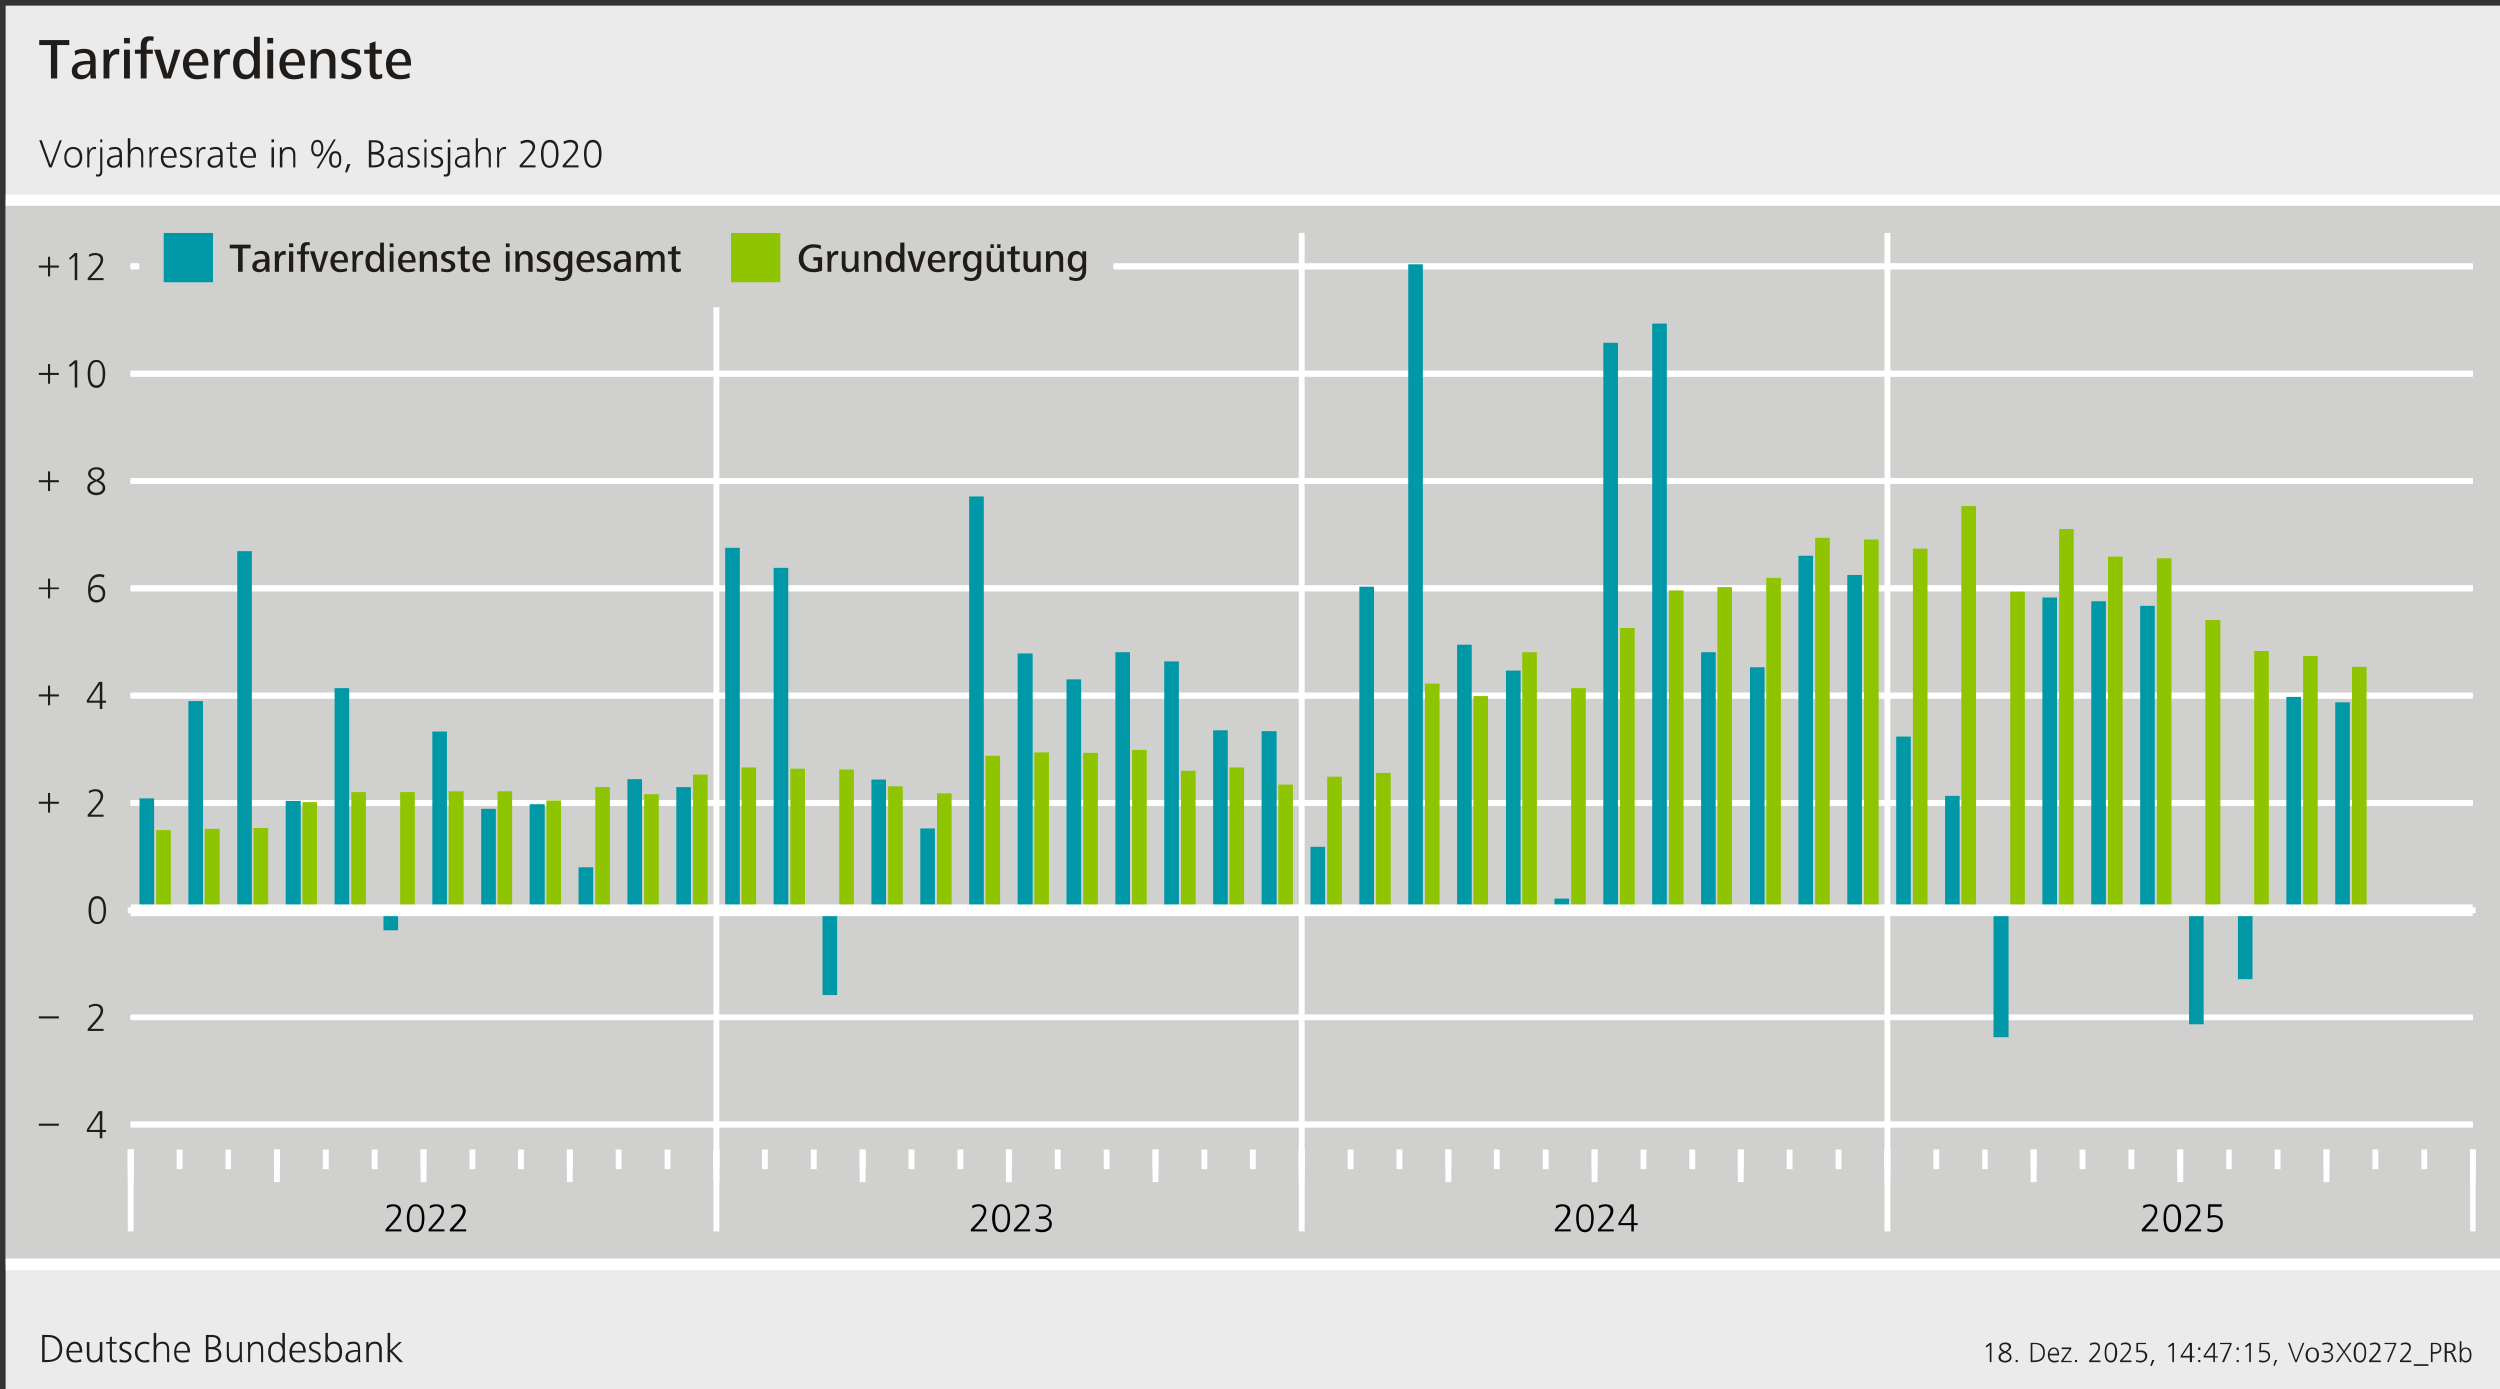 <?xml version="1.0" encoding="UTF-8"?>
<!DOCTYPE svg PUBLIC '-//W3C//DTD SVG 1.0//EN'
          'http://www.w3.org/TR/2001/REC-SVG-20010904/DTD/svg10.dtd'>
<svg xmlns:xlink="http://www.w3.org/1999/xlink" style="fill-opacity:1; color-rendering:auto; color-interpolation:auto; text-rendering:auto; stroke:black; stroke-linecap:square; stroke-miterlimit:10; shape-rendering:auto; stroke-opacity:1; fill:black; stroke-dasharray:none; font-weight:normal; stroke-width:1; font-family:&apos;Dialog&apos;; font-style:normal; stroke-linejoin:miter; font-size:12; stroke-dashoffset:0; image-rendering:auto;" width="1796" height="998" xmlns="http://www.w3.org/2000/svg"
><rect width="100%" height="100%" fill="#333333" stroke="none"/><!--Generated by the Batik Graphics2D SVG Generator--><defs id="genericDefs"
  /><g
  ><g transform="scale(4.168,4.167) translate(1,1) scale(72,72)" style="fill:white; text-rendering:geometricPrecision; color-rendering:optimizeQuality; stroke:white; image-rendering:optimizeQuality;"
    ><rect x="0" width="5.984" height="3.327" y="0" style="stroke:none;"
    /></g
    ><g transform="matrix(300.121,0,0,299.99,4.168,4.167)" style="fill:rgb(235,235,235); text-rendering:geometricPrecision; color-rendering:optimizeQuality; stroke:rgb(235,235,235); image-rendering:optimizeQuality;"
    ><path style="stroke:none;" d="M0 0 L5.984 0 L5.984 3.327 L0 3.327 L0 0 Z"
    /></g
    ><g transform="matrix(300.121,0,0,299.99,4.168,4.167)" style="fill:rgb(208,208,207); text-rendering:geometricPrecision; color-rendering:optimizeQuality; image-rendering:optimizeQuality; stroke:rgb(208,208,207); stroke-width:0;"
    ><path style="stroke:none;" d="M0 0.466 L5.984 0.466 L5.984 3.014 L0 3.014 L0 0.466 Z"
    /></g
    ><g transform="matrix(300.121,0,0,299.99,4.168,4.167)" style="stroke-linecap:butt; fill:rgb(32,28,26); text-rendering:geometricPrecision; color-rendering:optimizeQuality; image-rendering:optimizeQuality; stroke:rgb(32,28,26); stroke-width:0;"
    ><path style="stroke:none;" d="M0.152 0.094 L0.152 0.082 L0.08 0.082 L0.08 0.094 L0.108 0.094 L0.108 0.174 L0.123 0.174 L0.123 0.094 ZM0.216 0.174 C0.216 0.17 0.215 0.165 0.215 0.159 L0.215 0.13 C0.215 0.111 0.205 0.103 0.187 0.103 C0.18 0.103 0.171 0.105 0.165 0.108 L0.166 0.119 C0.172 0.115 0.179 0.113 0.186 0.113 C0.197 0.113 0.202 0.119 0.202 0.129 L0.202 0.132 C0.2 0.132 0.197 0.132 0.195 0.132 C0.175 0.132 0.158 0.138 0.158 0.156 C0.158 0.17 0.168 0.176 0.18 0.176 C0.189 0.176 0.198 0.171 0.202 0.163 L0.203 0.174 ZM0.202 0.144 C0.202 0.156 0.198 0.166 0.184 0.166 C0.177 0.166 0.171 0.163 0.171 0.155 C0.171 0.141 0.189 0.14 0.2 0.14 L0.202 0.14 ZM0.272 0.104 C0.27 0.103 0.268 0.103 0.266 0.103 C0.257 0.103 0.25 0.111 0.247 0.118 L0.247 0.105 L0.234 0.105 C0.234 0.11 0.234 0.116 0.234 0.121 L0.234 0.174 L0.248 0.174 L0.248 0.141 C0.248 0.13 0.252 0.116 0.266 0.116 C0.268 0.116 0.269 0.117 0.271 0.117 ZM0.297 0.09 L0.297 0.077 L0.283 0.077 L0.283 0.09 ZM0.297 0.174 L0.297 0.105 L0.283 0.105 L0.283 0.174 ZM0.354 0.074 C0.351 0.073 0.346 0.073 0.343 0.073 C0.326 0.073 0.323 0.085 0.323 0.097 L0.323 0.105 L0.309 0.105 L0.309 0.115 L0.323 0.115 L0.323 0.174 L0.337 0.174 L0.337 0.115 L0.352 0.115 L0.352 0.105 L0.337 0.105 L0.337 0.097 C0.337 0.093 0.337 0.083 0.346 0.083 C0.348 0.083 0.351 0.084 0.353 0.084 ZM0.418 0.105 L0.404 0.105 L0.387 0.163 L0.37 0.105 L0.355 0.105 L0.378 0.174 L0.395 0.174 ZM0.485 0.143 L0.485 0.139 C0.485 0.119 0.476 0.103 0.456 0.103 C0.436 0.103 0.424 0.12 0.424 0.139 C0.424 0.161 0.435 0.176 0.458 0.176 C0.465 0.176 0.474 0.175 0.481 0.172 L0.48 0.161 C0.475 0.164 0.466 0.166 0.46 0.166 C0.447 0.166 0.439 0.156 0.439 0.143 ZM0.471 0.135 L0.438 0.135 C0.438 0.126 0.444 0.113 0.456 0.113 C0.468 0.113 0.471 0.125 0.471 0.135 ZM0.537 0.104 C0.535 0.103 0.533 0.103 0.531 0.103 C0.522 0.103 0.515 0.111 0.512 0.118 L0.511 0.105 L0.498 0.105 C0.499 0.11 0.499 0.116 0.499 0.121 L0.499 0.174 L0.513 0.174 L0.513 0.141 C0.513 0.13 0.517 0.116 0.53 0.116 C0.532 0.116 0.534 0.117 0.536 0.117 ZM0.608 0.174 C0.608 0.168 0.608 0.161 0.608 0.153 L0.608 0.074 L0.594 0.074 L0.594 0.116 C0.59 0.108 0.581 0.103 0.573 0.103 C0.552 0.103 0.544 0.121 0.544 0.139 C0.544 0.158 0.552 0.176 0.573 0.176 C0.582 0.176 0.59 0.172 0.594 0.163 L0.595 0.174 ZM0.594 0.139 C0.594 0.15 0.59 0.165 0.576 0.165 C0.562 0.165 0.559 0.151 0.559 0.139 C0.559 0.128 0.562 0.114 0.576 0.114 C0.59 0.114 0.594 0.128 0.594 0.139 ZM0.64 0.09 L0.64 0.077 L0.626 0.077 L0.626 0.09 ZM0.64 0.174 L0.64 0.105 L0.626 0.105 L0.626 0.174 ZM0.716 0.143 L0.716 0.139 C0.716 0.119 0.707 0.103 0.687 0.103 C0.667 0.103 0.655 0.12 0.655 0.139 C0.655 0.161 0.666 0.176 0.689 0.176 C0.696 0.176 0.705 0.175 0.712 0.172 L0.711 0.161 C0.706 0.164 0.697 0.166 0.691 0.166 C0.678 0.166 0.67 0.156 0.67 0.143 ZM0.702 0.135 L0.669 0.135 C0.669 0.126 0.675 0.113 0.687 0.113 C0.699 0.113 0.702 0.125 0.702 0.135 ZM0.789 0.174 L0.789 0.13 C0.789 0.114 0.783 0.103 0.765 0.103 C0.755 0.103 0.748 0.108 0.743 0.117 L0.743 0.105 L0.73 0.105 C0.73 0.11 0.73 0.116 0.73 0.121 L0.73 0.174 L0.744 0.174 L0.744 0.137 C0.744 0.126 0.748 0.114 0.761 0.114 C0.773 0.114 0.775 0.124 0.775 0.133 L0.775 0.174 ZM0.851 0.155 C0.851 0.131 0.817 0.135 0.817 0.123 C0.817 0.115 0.824 0.113 0.831 0.113 C0.836 0.113 0.842 0.115 0.847 0.117 L0.848 0.106 C0.842 0.105 0.836 0.103 0.829 0.103 C0.817 0.103 0.803 0.109 0.803 0.123 C0.803 0.145 0.837 0.14 0.837 0.155 C0.837 0.163 0.829 0.166 0.823 0.166 C0.817 0.166 0.81 0.164 0.804 0.161 L0.803 0.172 C0.81 0.175 0.817 0.176 0.824 0.176 C0.837 0.176 0.851 0.169 0.851 0.155 ZM0.901 0.173 L0.901 0.163 C0.898 0.164 0.896 0.165 0.893 0.165 C0.886 0.165 0.885 0.16 0.885 0.154 L0.885 0.115 L0.9 0.115 L0.9 0.105 L0.885 0.105 L0.885 0.085 L0.871 0.09 L0.871 0.105 L0.858 0.105 L0.858 0.115 L0.871 0.115 L0.871 0.152 C0.871 0.166 0.873 0.176 0.888 0.176 C0.892 0.176 0.897 0.175 0.901 0.173 ZM0.97 0.143 L0.97 0.139 C0.97 0.119 0.962 0.103 0.941 0.103 C0.922 0.103 0.91 0.12 0.91 0.139 C0.91 0.161 0.92 0.176 0.943 0.176 C0.951 0.176 0.96 0.175 0.967 0.172 L0.966 0.161 C0.96 0.164 0.952 0.166 0.946 0.166 C0.932 0.166 0.924 0.156 0.924 0.143 ZM0.957 0.135 L0.924 0.135 C0.924 0.126 0.929 0.113 0.941 0.113 C0.953 0.113 0.957 0.125 0.957 0.135 Z"
    /></g
    ><g transform="matrix(300.121,0,0,299.99,4.168,4.167)" style="stroke-linecap:butt; fill:rgb(32,28,26); text-rendering:geometricPrecision; color-rendering:optimizeQuality; image-rendering:optimizeQuality; stroke:rgb(32,28,26); stroke-width:0;"
    ><path style="stroke:none;" d="M0.135 3.216 C0.135 3.195 0.123 3.183 0.102 3.183 L0.087 3.183 L0.087 3.248 L0.098 3.248 C0.12 3.248 0.135 3.239 0.135 3.216 ZM0.129 3.216 C0.129 3.236 0.118 3.243 0.099 3.243 L0.093 3.243 L0.093 3.188 L0.102 3.188 C0.119 3.188 0.129 3.199 0.129 3.216 ZM0.183 3.225 L0.183 3.223 C0.183 3.21 0.178 3.199 0.165 3.199 C0.152 3.199 0.145 3.212 0.145 3.224 C0.145 3.238 0.151 3.249 0.167 3.249 C0.171 3.249 0.176 3.248 0.181 3.247 L0.18 3.241 C0.176 3.243 0.171 3.244 0.167 3.244 C0.156 3.244 0.151 3.235 0.151 3.225 ZM0.177 3.221 L0.151 3.221 C0.151 3.214 0.156 3.204 0.165 3.204 C0.174 3.204 0.177 3.213 0.177 3.221 ZM0.231 3.248 C0.231 3.244 0.231 3.24 0.231 3.237 L0.231 3.2 L0.225 3.2 L0.225 3.226 C0.225 3.235 0.222 3.244 0.211 3.244 C0.201 3.244 0.2 3.237 0.2 3.228 L0.2 3.2 L0.194 3.2 L0.194 3.229 C0.194 3.24 0.198 3.249 0.21 3.249 C0.218 3.249 0.223 3.246 0.226 3.24 L0.226 3.248 ZM0.266 3.248 L0.266 3.243 C0.264 3.244 0.263 3.244 0.261 3.244 C0.255 3.244 0.254 3.24 0.254 3.236 L0.254 3.204 L0.265 3.204 L0.265 3.2 L0.254 3.2 L0.254 3.187 L0.249 3.188 L0.249 3.2 L0.24 3.2 L0.24 3.204 L0.249 3.204 L0.249 3.233 C0.249 3.242 0.25 3.249 0.26 3.249 C0.262 3.249 0.264 3.249 0.266 3.248 Z"
      /><path style="stroke:none;" d="M0.301 3.235 C0.301 3.219 0.278 3.221 0.278 3.212 C0.278 3.205 0.283 3.204 0.288 3.204 C0.291 3.204 0.296 3.205 0.299 3.206 L0.299 3.201 C0.296 3.2 0.292 3.199 0.288 3.199 C0.28 3.199 0.272 3.203 0.272 3.212 C0.272 3.226 0.295 3.223 0.295 3.235 C0.295 3.241 0.29 3.244 0.285 3.244 C0.281 3.244 0.276 3.243 0.273 3.241 L0.272 3.247 C0.276 3.249 0.281 3.249 0.285 3.249 C0.293 3.249 0.301 3.244 0.301 3.235 ZM0.344 3.247 L0.343 3.242 C0.34 3.243 0.336 3.244 0.332 3.244 C0.321 3.244 0.315 3.234 0.315 3.224 C0.315 3.212 0.321 3.204 0.333 3.204 C0.336 3.204 0.34 3.205 0.343 3.206 L0.344 3.201 C0.34 3.2 0.336 3.199 0.332 3.199 C0.318 3.199 0.309 3.21 0.309 3.224 C0.309 3.237 0.317 3.249 0.332 3.249 C0.336 3.249 0.34 3.249 0.344 3.247 ZM0.391 3.248 L0.391 3.219 C0.391 3.207 0.387 3.199 0.375 3.199 C0.368 3.199 0.363 3.202 0.36 3.208 L0.36 3.178 L0.354 3.178 L0.354 3.248 L0.36 3.248 L0.36 3.222 C0.36 3.213 0.363 3.204 0.374 3.204 C0.384 3.204 0.386 3.211 0.386 3.219 L0.386 3.248 ZM0.441 3.225 L0.441 3.223 C0.441 3.21 0.435 3.199 0.422 3.199 C0.409 3.199 0.403 3.212 0.403 3.224 C0.403 3.238 0.408 3.249 0.424 3.249 C0.428 3.249 0.434 3.248 0.438 3.247 L0.438 3.241 C0.434 3.243 0.428 3.244 0.424 3.244 C0.413 3.244 0.408 3.235 0.408 3.225 ZM0.435 3.221 L0.408 3.221 C0.408 3.214 0.413 3.204 0.422 3.204 C0.432 3.204 0.435 3.213 0.435 3.221 Z"
      /><path style="stroke:none;" d="M0.516 3.23 C0.516 3.221 0.51 3.215 0.502 3.214 C0.509 3.212 0.514 3.207 0.514 3.199 C0.514 3.187 0.504 3.183 0.494 3.183 L0.479 3.183 L0.479 3.248 L0.491 3.248 C0.504 3.248 0.516 3.244 0.516 3.23 ZM0.508 3.199 C0.508 3.209 0.5 3.212 0.492 3.212 L0.485 3.212 L0.485 3.188 L0.494 3.188 C0.501 3.188 0.508 3.191 0.508 3.199 ZM0.51 3.23 C0.51 3.24 0.5 3.243 0.492 3.243 L0.485 3.243 L0.485 3.217 L0.491 3.217 C0.5 3.217 0.51 3.219 0.51 3.23 ZM0.566 3.248 C0.565 3.244 0.565 3.24 0.565 3.237 L0.565 3.2 L0.56 3.2 L0.56 3.226 C0.56 3.235 0.556 3.244 0.546 3.244 C0.536 3.244 0.534 3.237 0.534 3.228 L0.534 3.2 L0.529 3.2 L0.529 3.229 C0.529 3.24 0.532 3.249 0.545 3.249 C0.552 3.249 0.557 3.246 0.561 3.24 L0.561 3.248 ZM0.616 3.248 L0.616 3.219 C0.616 3.207 0.613 3.199 0.6 3.199 C0.593 3.199 0.588 3.202 0.585 3.208 L0.584 3.2 L0.579 3.2 C0.58 3.204 0.58 3.207 0.58 3.211 L0.58 3.248 L0.585 3.248 L0.585 3.222 C0.585 3.213 0.589 3.204 0.6 3.204 C0.609 3.204 0.611 3.211 0.611 3.219 L0.611 3.248 Z"
      /><path style="stroke:none;" d="M0.668 3.248 C0.668 3.243 0.668 3.237 0.668 3.232 L0.668 3.178 L0.662 3.178 L0.662 3.208 C0.66 3.202 0.654 3.199 0.648 3.199 C0.633 3.199 0.628 3.211 0.628 3.224 C0.628 3.236 0.633 3.249 0.648 3.249 C0.654 3.249 0.659 3.246 0.663 3.24 L0.663 3.248 ZM0.663 3.224 C0.663 3.233 0.659 3.244 0.648 3.244 C0.637 3.244 0.634 3.233 0.634 3.224 C0.634 3.214 0.636 3.204 0.648 3.204 C0.659 3.204 0.663 3.215 0.663 3.224 ZM0.718 3.225 L0.718 3.223 C0.718 3.21 0.712 3.199 0.699 3.199 C0.686 3.199 0.679 3.212 0.679 3.224 C0.679 3.238 0.685 3.249 0.701 3.249 C0.706 3.249 0.711 3.248 0.715 3.247 L0.715 3.241 C0.711 3.243 0.705 3.244 0.701 3.244 C0.69 3.244 0.685 3.235 0.685 3.225 ZM0.712 3.221 L0.685 3.221 C0.685 3.214 0.69 3.204 0.699 3.204 C0.709 3.204 0.712 3.213 0.712 3.221 ZM0.754 3.235 C0.754 3.219 0.731 3.221 0.731 3.212 C0.731 3.205 0.736 3.204 0.741 3.204 C0.745 3.204 0.749 3.205 0.752 3.206 L0.752 3.201 C0.749 3.2 0.745 3.199 0.741 3.199 C0.733 3.199 0.726 3.203 0.726 3.212 C0.726 3.226 0.749 3.223 0.749 3.235 C0.749 3.241 0.743 3.244 0.738 3.244 C0.734 3.244 0.73 3.243 0.726 3.241 L0.725 3.247 C0.729 3.249 0.734 3.249 0.738 3.249 C0.747 3.249 0.754 3.244 0.754 3.235 Z"
      /><path style="stroke:none;" d="M0.805 3.224 C0.805 3.211 0.8 3.199 0.785 3.199 C0.779 3.199 0.773 3.202 0.771 3.208 L0.771 3.178 L0.765 3.178 L0.765 3.248 L0.77 3.248 L0.77 3.24 C0.773 3.246 0.779 3.249 0.785 3.249 C0.8 3.249 0.805 3.236 0.805 3.224 ZM0.799 3.224 C0.799 3.233 0.796 3.244 0.785 3.244 C0.774 3.244 0.77 3.233 0.77 3.224 C0.77 3.215 0.774 3.204 0.785 3.204 C0.796 3.204 0.799 3.214 0.799 3.224 ZM0.849 3.248 C0.848 3.245 0.848 3.241 0.848 3.238 L0.848 3.217 C0.848 3.205 0.844 3.199 0.832 3.199 C0.828 3.199 0.822 3.2 0.818 3.202 L0.819 3.208 C0.823 3.205 0.827 3.204 0.832 3.204 C0.841 3.204 0.843 3.209 0.843 3.216 L0.843 3.219 L0.84 3.219 C0.825 3.219 0.813 3.223 0.813 3.236 C0.813 3.245 0.82 3.249 0.829 3.249 C0.835 3.249 0.841 3.246 0.844 3.24 L0.844 3.248 ZM0.843 3.226 C0.843 3.236 0.84 3.244 0.829 3.244 C0.823 3.244 0.819 3.241 0.819 3.235 C0.819 3.224 0.833 3.223 0.842 3.223 L0.843 3.223 ZM0.9 3.248 L0.9 3.219 C0.9 3.207 0.896 3.199 0.883 3.199 C0.876 3.199 0.871 3.202 0.868 3.208 L0.868 3.2 L0.863 3.2 C0.863 3.204 0.863 3.207 0.863 3.211 L0.863 3.248 L0.869 3.248 L0.869 3.222 C0.869 3.213 0.872 3.204 0.883 3.204 C0.893 3.204 0.894 3.211 0.894 3.219 L0.894 3.248 ZM0.951 3.248 L0.925 3.221 L0.948 3.2 L0.941 3.2 L0.92 3.22 L0.92 3.178 L0.914 3.178 L0.914 3.248 L0.92 3.248 L0.92 3.223 L0.943 3.248 Z"
    /></g
    ><g transform="matrix(300.121,0,0,299.99,4.168,4.167)" style="stroke-linecap:butt; fill:white; text-rendering:geometricPrecision; color-rendering:optimizeQuality; image-rendering:optimizeQuality; stroke:white; stroke-width:0.007;"
    ><path style="stroke:none;" d="M0.292 2.739 L0.292 2.786 L0.306 2.786 L0.306 2.739 Z"
    /></g
    ><g transform="matrix(300.121,0,0,299.99,4.168,4.167)" style="stroke-linecap:butt; fill:white; text-rendering:geometricPrecision; color-rendering:optimizeQuality; image-rendering:optimizeQuality; stroke:white; stroke-width:0.007;"
    ><path style="stroke:none;" d="M0.409 2.739 L0.409 2.786 L0.423 2.786 L0.423 2.739 Z"
    /></g
    ><g transform="matrix(300.121,0,0,299.99,4.168,4.167)" style="stroke-linecap:butt; fill:white; text-rendering:geometricPrecision; color-rendering:optimizeQuality; image-rendering:optimizeQuality; stroke:white; stroke-width:0.007;"
    ><path style="stroke:none;" d="M0.526 2.739 L0.526 2.786 L0.539 2.786 L0.539 2.739 Z"
    /></g
    ><g transform="matrix(300.121,0,0,299.99,4.168,4.167)" style="stroke-linecap:butt; fill:white; text-rendering:geometricPrecision; color-rendering:optimizeQuality; image-rendering:optimizeQuality; stroke:white; stroke-width:0.007;"
    ><path style="stroke:none;" d="M0.642 2.739 L0.642 2.786 L0.656 2.786 L0.656 2.739 Z"
    /></g
    ><g transform="matrix(300.121,0,0,299.99,4.168,4.167)" style="stroke-linecap:butt; fill:white; text-rendering:geometricPrecision; color-rendering:optimizeQuality; image-rendering:optimizeQuality; stroke:white; stroke-width:0.007;"
    ><path style="stroke:none;" d="M0.759 2.739 L0.759 2.786 L0.773 2.786 L0.773 2.739 Z"
    /></g
    ><g transform="matrix(300.121,0,0,299.99,4.168,4.167)" style="stroke-linecap:butt; fill:white; text-rendering:geometricPrecision; color-rendering:optimizeQuality; image-rendering:optimizeQuality; stroke:white; stroke-width:0.007;"
    ><path style="stroke:none;" d="M0.876 2.739 L0.876 2.786 L0.89 2.786 L0.89 2.739 Z"
    /></g
    ><g transform="matrix(300.121,0,0,299.99,4.168,4.167)" style="stroke-linecap:butt; fill:white; text-rendering:geometricPrecision; color-rendering:optimizeQuality; image-rendering:optimizeQuality; stroke:white; stroke-width:0.007;"
    ><path style="stroke:none;" d="M0.993 2.739 L0.993 2.786 L1.007 2.786 L1.007 2.739 Z"
    /></g
    ><g transform="matrix(300.121,0,0,299.99,4.168,4.167)" style="stroke-linecap:butt; fill:white; text-rendering:geometricPrecision; color-rendering:optimizeQuality; image-rendering:optimizeQuality; stroke:white; stroke-width:0.007;"
    ><path style="stroke:none;" d="M1.11 2.739 L1.11 2.786 L1.124 2.786 L1.124 2.739 Z"
    /></g
    ><g transform="matrix(300.121,0,0,299.99,4.168,4.167)" style="stroke-linecap:butt; fill:white; text-rendering:geometricPrecision; color-rendering:optimizeQuality; image-rendering:optimizeQuality; stroke:white; stroke-width:0.007;"
    ><path style="stroke:none;" d="M1.226 2.739 L1.226 2.786 L1.24 2.786 L1.24 2.739 Z"
    /></g
    ><g transform="matrix(300.121,0,0,299.99,4.168,4.167)" style="stroke-linecap:butt; fill:white; text-rendering:geometricPrecision; color-rendering:optimizeQuality; image-rendering:optimizeQuality; stroke:white; stroke-width:0.007;"
    ><path style="stroke:none;" d="M1.343 2.739 L1.343 2.786 L1.357 2.786 L1.357 2.739 Z"
    /></g
    ><g transform="matrix(300.121,0,0,299.99,4.168,4.167)" style="stroke-linecap:butt; fill:white; text-rendering:geometricPrecision; color-rendering:optimizeQuality; image-rendering:optimizeQuality; stroke:white; stroke-width:0.007;"
    ><path style="stroke:none;" d="M1.46 2.739 L1.46 2.786 L1.474 2.786 L1.474 2.739 Z"
    /></g
    ><g transform="matrix(300.121,0,0,299.99,4.168,4.167)" style="stroke-linecap:butt; fill:white; text-rendering:geometricPrecision; color-rendering:optimizeQuality; image-rendering:optimizeQuality; stroke:white; stroke-width:0.007;"
    ><path style="stroke:none;" d="M1.577 2.739 L1.577 2.786 L1.591 2.786 L1.591 2.739 Z"
    /></g
    ><g transform="matrix(300.121,0,0,299.99,4.168,4.167)" style="stroke-linecap:butt; fill:white; text-rendering:geometricPrecision; color-rendering:optimizeQuality; image-rendering:optimizeQuality; stroke:white; stroke-width:0.007;"
    ><path style="stroke:none;" d="M1.694 2.739 L1.694 2.786 L1.708 2.786 L1.708 2.739 Z"
    /></g
    ><g transform="matrix(300.121,0,0,299.99,4.168,4.167)" style="stroke-linecap:butt; fill:white; text-rendering:geometricPrecision; color-rendering:optimizeQuality; image-rendering:optimizeQuality; stroke:white; stroke-width:0.007;"
    ><path style="stroke:none;" d="M1.81 2.739 L1.81 2.786 L1.824 2.786 L1.824 2.739 Z"
    /></g
    ><g transform="matrix(300.121,0,0,299.99,4.168,4.167)" style="stroke-linecap:butt; fill:white; text-rendering:geometricPrecision; color-rendering:optimizeQuality; image-rendering:optimizeQuality; stroke:white; stroke-width:0.007;"
    ><path style="stroke:none;" d="M1.927 2.739 L1.927 2.786 L1.941 2.786 L1.941 2.739 Z"
    /></g
    ><g transform="matrix(300.121,0,0,299.99,4.168,4.167)" style="stroke-linecap:butt; fill:white; text-rendering:geometricPrecision; color-rendering:optimizeQuality; image-rendering:optimizeQuality; stroke:white; stroke-width:0.007;"
    ><path style="stroke:none;" d="M2.044 2.739 L2.044 2.786 L2.058 2.786 L2.058 2.739 Z"
    /></g
    ><g transform="matrix(300.121,0,0,299.99,4.168,4.167)" style="stroke-linecap:butt; fill:white; text-rendering:geometricPrecision; color-rendering:optimizeQuality; image-rendering:optimizeQuality; stroke:white; stroke-width:0.007;"
    ><path style="stroke:none;" d="M2.161 2.739 L2.161 2.786 L2.175 2.786 L2.175 2.739 Z"
    /></g
    ><g transform="matrix(300.121,0,0,299.99,4.168,4.167)" style="stroke-linecap:butt; fill:white; text-rendering:geometricPrecision; color-rendering:optimizeQuality; image-rendering:optimizeQuality; stroke:white; stroke-width:0.007;"
    ><path style="stroke:none;" d="M2.278 2.739 L2.278 2.786 L2.292 2.786 L2.292 2.739 Z"
    /></g
    ><g transform="matrix(300.121,0,0,299.99,4.168,4.167)" style="stroke-linecap:butt; fill:white; text-rendering:geometricPrecision; color-rendering:optimizeQuality; image-rendering:optimizeQuality; stroke:white; stroke-width:0.007;"
    ><path style="stroke:none;" d="M2.394 2.739 L2.394 2.786 L2.408 2.786 L2.408 2.739 Z"
    /></g
    ><g transform="matrix(300.121,0,0,299.99,4.168,4.167)" style="stroke-linecap:butt; fill:white; text-rendering:geometricPrecision; color-rendering:optimizeQuality; image-rendering:optimizeQuality; stroke:white; stroke-width:0.007;"
    ><path style="stroke:none;" d="M2.511 2.739 L2.511 2.786 L2.525 2.786 L2.525 2.739 Z"
    /></g
    ><g transform="matrix(300.121,0,0,299.99,4.168,4.167)" style="stroke-linecap:butt; fill:white; text-rendering:geometricPrecision; color-rendering:optimizeQuality; image-rendering:optimizeQuality; stroke:white; stroke-width:0.007;"
    ><path style="stroke:none;" d="M2.628 2.739 L2.628 2.786 L2.642 2.786 L2.642 2.739 Z"
    /></g
    ><g transform="matrix(300.121,0,0,299.99,4.168,4.167)" style="stroke-linecap:butt; fill:white; text-rendering:geometricPrecision; color-rendering:optimizeQuality; image-rendering:optimizeQuality; stroke:white; stroke-width:0.007;"
    ><path style="stroke:none;" d="M2.745 2.739 L2.745 2.786 L2.759 2.786 L2.759 2.739 Z"
    /></g
    ><g transform="matrix(300.121,0,0,299.99,4.168,4.167)" style="stroke-linecap:butt; fill:white; text-rendering:geometricPrecision; color-rendering:optimizeQuality; image-rendering:optimizeQuality; stroke:white; stroke-width:0.007;"
    ><path style="stroke:none;" d="M2.862 2.739 L2.862 2.786 L2.876 2.786 L2.876 2.739 Z"
    /></g
    ><g transform="matrix(300.121,0,0,299.99,4.168,4.167)" style="stroke-linecap:butt; fill:white; text-rendering:geometricPrecision; color-rendering:optimizeQuality; image-rendering:optimizeQuality; stroke:white; stroke-width:0.007;"
    ><path style="stroke:none;" d="M2.978 2.739 L2.978 2.786 L2.992 2.786 L2.992 2.739 Z"
    /></g
    ><g transform="matrix(300.121,0,0,299.99,4.168,4.167)" style="stroke-linecap:butt; fill:white; text-rendering:geometricPrecision; color-rendering:optimizeQuality; image-rendering:optimizeQuality; stroke:white; stroke-width:0.007;"
    ><path style="stroke:none;" d="M3.095 2.739 L3.095 2.786 L3.109 2.786 L3.109 2.739 Z"
    /></g
    ><g transform="matrix(300.121,0,0,299.99,4.168,4.167)" style="stroke-linecap:butt; fill:white; text-rendering:geometricPrecision; color-rendering:optimizeQuality; image-rendering:optimizeQuality; stroke:white; stroke-width:0.007;"
    ><path style="stroke:none;" d="M3.212 2.739 L3.212 2.786 L3.226 2.786 L3.226 2.739 Z"
    /></g
    ><g transform="matrix(300.121,0,0,299.99,4.168,4.167)" style="stroke-linecap:butt; fill:white; text-rendering:geometricPrecision; color-rendering:optimizeQuality; image-rendering:optimizeQuality; stroke:white; stroke-width:0.007;"
    ><path style="stroke:none;" d="M3.329 2.739 L3.329 2.786 L3.343 2.786 L3.343 2.739 Z"
    /></g
    ><g transform="matrix(300.121,0,0,299.99,4.168,4.167)" style="stroke-linecap:butt; fill:white; text-rendering:geometricPrecision; color-rendering:optimizeQuality; image-rendering:optimizeQuality; stroke:white; stroke-width:0.007;"
    ><path style="stroke:none;" d="M3.446 2.739 L3.446 2.786 L3.46 2.786 L3.46 2.739 Z"
    /></g
    ><g transform="matrix(300.121,0,0,299.99,4.168,4.167)" style="stroke-linecap:butt; fill:white; text-rendering:geometricPrecision; color-rendering:optimizeQuality; image-rendering:optimizeQuality; stroke:white; stroke-width:0.007;"
    ><path style="stroke:none;" d="M3.562 2.739 L3.562 2.786 L3.576 2.786 L3.576 2.739 Z"
    /></g
    ><g transform="matrix(300.121,0,0,299.99,4.168,4.167)" style="stroke-linecap:butt; fill:white; text-rendering:geometricPrecision; color-rendering:optimizeQuality; image-rendering:optimizeQuality; stroke:white; stroke-width:0.007;"
    ><path style="stroke:none;" d="M3.679 2.739 L3.679 2.786 L3.693 2.786 L3.693 2.739 Z"
    /></g
    ><g transform="matrix(300.121,0,0,299.99,4.168,4.167)" style="stroke-linecap:butt; fill:white; text-rendering:geometricPrecision; color-rendering:optimizeQuality; image-rendering:optimizeQuality; stroke:white; stroke-width:0.007;"
    ><path style="stroke:none;" d="M3.796 2.739 L3.796 2.786 L3.81 2.786 L3.81 2.739 Z"
    /></g
    ><g transform="matrix(300.121,0,0,299.99,4.168,4.167)" style="stroke-linecap:butt; fill:white; text-rendering:geometricPrecision; color-rendering:optimizeQuality; image-rendering:optimizeQuality; stroke:white; stroke-width:0.007;"
    ><path style="stroke:none;" d="M3.913 2.739 L3.913 2.786 L3.927 2.786 L3.927 2.739 Z"
    /></g
    ><g transform="matrix(300.121,0,0,299.99,4.168,4.167)" style="stroke-linecap:butt; fill:white; text-rendering:geometricPrecision; color-rendering:optimizeQuality; image-rendering:optimizeQuality; stroke:white; stroke-width:0.007;"
    ><path style="stroke:none;" d="M4.03 2.739 L4.03 2.786 L4.044 2.786 L4.044 2.739 Z"
    /></g
    ><g transform="matrix(300.121,0,0,299.99,4.168,4.167)" style="stroke-linecap:butt; fill:white; text-rendering:geometricPrecision; color-rendering:optimizeQuality; image-rendering:optimizeQuality; stroke:white; stroke-width:0.007;"
    ><path style="stroke:none;" d="M4.146 2.739 L4.146 2.786 L4.16 2.786 L4.16 2.739 Z"
    /></g
    ><g transform="matrix(300.121,0,0,299.99,4.168,4.167)" style="stroke-linecap:butt; fill:white; text-rendering:geometricPrecision; color-rendering:optimizeQuality; image-rendering:optimizeQuality; stroke:white; stroke-width:0.007;"
    ><path style="stroke:none;" d="M4.263 2.739 L4.263 2.786 L4.277 2.786 L4.277 2.739 Z"
    /></g
    ><g transform="matrix(300.121,0,0,299.99,4.168,4.167)" style="stroke-linecap:butt; fill:white; text-rendering:geometricPrecision; color-rendering:optimizeQuality; image-rendering:optimizeQuality; stroke:white; stroke-width:0.007;"
    ><path style="stroke:none;" d="M4.38 2.739 L4.38 2.786 L4.394 2.786 L4.394 2.739 Z"
    /></g
    ><g transform="matrix(300.121,0,0,299.99,4.168,4.167)" style="stroke-linecap:butt; fill:white; text-rendering:geometricPrecision; color-rendering:optimizeQuality; image-rendering:optimizeQuality; stroke:white; stroke-width:0.007;"
    ><path style="stroke:none;" d="M4.497 2.739 L4.497 2.786 L4.511 2.786 L4.511 2.739 Z"
    /></g
    ><g transform="matrix(300.121,0,0,299.99,4.168,4.167)" style="stroke-linecap:butt; fill:white; text-rendering:geometricPrecision; color-rendering:optimizeQuality; image-rendering:optimizeQuality; stroke:white; stroke-width:0.007;"
    ><path style="stroke:none;" d="M4.614 2.739 L4.614 2.786 L4.628 2.786 L4.628 2.739 Z"
    /></g
    ><g transform="matrix(300.121,0,0,299.99,4.168,4.167)" style="stroke-linecap:butt; fill:white; text-rendering:geometricPrecision; color-rendering:optimizeQuality; image-rendering:optimizeQuality; stroke:white; stroke-width:0.007;"
    ><path style="stroke:none;" d="M4.731 2.739 L4.731 2.786 L4.744 2.786 L4.744 2.739 Z"
    /></g
    ><g transform="matrix(300.121,0,0,299.99,4.168,4.167)" style="stroke-linecap:butt; fill:white; text-rendering:geometricPrecision; color-rendering:optimizeQuality; image-rendering:optimizeQuality; stroke:white; stroke-width:0.007;"
    ><path style="stroke:none;" d="M4.847 2.739 L4.847 2.786 L4.861 2.786 L4.861 2.739 Z"
    /></g
    ><g transform="matrix(300.121,0,0,299.99,4.168,4.167)" style="stroke-linecap:butt; fill:white; text-rendering:geometricPrecision; color-rendering:optimizeQuality; image-rendering:optimizeQuality; stroke:white; stroke-width:0.007;"
    ><path style="stroke:none;" d="M4.964 2.739 L4.964 2.786 L4.978 2.786 L4.978 2.739 Z"
    /></g
    ><g transform="matrix(300.121,0,0,299.99,4.168,4.167)" style="stroke-linecap:butt; fill:white; text-rendering:geometricPrecision; color-rendering:optimizeQuality; image-rendering:optimizeQuality; stroke:white; stroke-width:0.007;"
    ><path style="stroke:none;" d="M5.081 2.739 L5.081 2.786 L5.095 2.786 L5.095 2.739 Z"
    /></g
    ><g transform="matrix(300.121,0,0,299.99,4.168,4.167)" style="stroke-linecap:butt; fill:white; text-rendering:geometricPrecision; color-rendering:optimizeQuality; image-rendering:optimizeQuality; stroke:white; stroke-width:0.007;"
    ><path style="stroke:none;" d="M5.198 2.739 L5.198 2.786 L5.212 2.786 L5.212 2.739 Z"
    /></g
    ><g transform="matrix(300.121,0,0,299.99,4.168,4.167)" style="stroke-linecap:butt; fill:white; text-rendering:geometricPrecision; color-rendering:optimizeQuality; image-rendering:optimizeQuality; stroke:white; stroke-width:0.007;"
    ><path style="stroke:none;" d="M5.315 2.739 L5.315 2.786 L5.328 2.786 L5.328 2.739 Z"
    /></g
    ><g transform="matrix(300.121,0,0,299.99,4.168,4.167)" style="stroke-linecap:butt; fill:white; text-rendering:geometricPrecision; color-rendering:optimizeQuality; image-rendering:optimizeQuality; stroke:white; stroke-width:0.007;"
    ><path style="stroke:none;" d="M5.431 2.739 L5.431 2.786 L5.445 2.786 L5.445 2.739 Z"
    /></g
    ><g transform="matrix(300.121,0,0,299.99,4.168,4.167)" style="stroke-linecap:butt; fill:white; text-rendering:geometricPrecision; color-rendering:optimizeQuality; image-rendering:optimizeQuality; stroke:white; stroke-width:0.007;"
    ><path style="stroke:none;" d="M5.548 2.739 L5.548 2.786 L5.562 2.786 L5.562 2.739 Z"
    /></g
    ><g transform="matrix(300.121,0,0,299.99,4.168,4.167)" style="stroke-linecap:butt; fill:white; text-rendering:geometricPrecision; color-rendering:optimizeQuality; image-rendering:optimizeQuality; stroke:white; stroke-width:0.007;"
    ><path style="stroke:none;" d="M5.665 2.739 L5.665 2.786 L5.679 2.786 L5.679 2.739 Z"
    /></g
    ><g transform="matrix(300.121,0,0,299.99,4.168,4.167)" style="stroke-linecap:butt; fill:white; text-rendering:geometricPrecision; color-rendering:optimizeQuality; image-rendering:optimizeQuality; stroke:white; stroke-width:0.007;"
    ><path style="stroke:none;" d="M5.782 2.739 L5.782 2.786 L5.796 2.786 L5.796 2.739 Z"
    /></g
    ><g transform="matrix(300.121,0,0,299.99,4.168,4.167)" style="stroke-linecap:butt; fill:white; text-rendering:geometricPrecision; color-rendering:optimizeQuality; image-rendering:optimizeQuality; stroke:white; stroke-width:0.007;"
    ><path style="stroke:none;" d="M5.899 2.739 L5.899 2.786 L5.912 2.786 L5.912 2.739 Z"
    /></g
    ><g transform="matrix(300.121,0,0,299.99,4.168,4.167)" style="stroke-linecap:butt; fill:white; text-rendering:geometricPrecision; color-rendering:optimizeQuality; image-rendering:optimizeQuality; stroke:white; stroke-width:0.007;"
    ><path style="stroke:none;" d="M0.292 2.739 L0.292 2.817 L0.306 2.817 L0.306 2.739 Z"
    /></g
    ><g transform="matrix(300.121,0,0,299.99,4.168,4.167)" style="stroke-linecap:butt; fill:white; text-rendering:geometricPrecision; color-rendering:optimizeQuality; image-rendering:optimizeQuality; stroke:white; stroke-width:0.007;"
    ><path style="stroke:none;" d="M0.642 2.739 L0.642 2.817 L0.656 2.817 L0.656 2.739 Z"
    /></g
    ><g transform="matrix(300.121,0,0,299.99,4.168,4.167)" style="stroke-linecap:butt; fill:white; text-rendering:geometricPrecision; color-rendering:optimizeQuality; image-rendering:optimizeQuality; stroke:white; stroke-width:0.007;"
    ><path style="stroke:none;" d="M0.993 2.739 L0.993 2.817 L1.007 2.817 L1.007 2.739 Z"
    /></g
    ><g transform="matrix(300.121,0,0,299.99,4.168,4.167)" style="stroke-linecap:butt; fill:white; text-rendering:geometricPrecision; color-rendering:optimizeQuality; image-rendering:optimizeQuality; stroke:white; stroke-width:0.007;"
    ><path style="stroke:none;" d="M1.343 2.739 L1.343 2.817 L1.357 2.817 L1.357 2.739 Z"
    /></g
    ><g transform="matrix(300.121,0,0,299.99,4.168,4.167)" style="stroke-linecap:butt; fill:white; text-rendering:geometricPrecision; color-rendering:optimizeQuality; image-rendering:optimizeQuality; stroke:white; stroke-width:0.007;"
    ><path style="stroke:none;" d="M1.694 2.739 L1.694 2.817 L1.708 2.817 L1.708 2.739 Z"
    /></g
    ><g transform="matrix(300.121,0,0,299.99,4.168,4.167)" style="stroke-linecap:butt; fill:white; text-rendering:geometricPrecision; color-rendering:optimizeQuality; image-rendering:optimizeQuality; stroke:white; stroke-width:0.007;"
    ><path style="stroke:none;" d="M2.044 2.739 L2.044 2.817 L2.058 2.817 L2.058 2.739 Z"
    /></g
    ><g transform="matrix(300.121,0,0,299.99,4.168,4.167)" style="stroke-linecap:butt; fill:white; text-rendering:geometricPrecision; color-rendering:optimizeQuality; image-rendering:optimizeQuality; stroke:white; stroke-width:0.007;"
    ><path style="stroke:none;" d="M2.394 2.739 L2.394 2.817 L2.408 2.817 L2.408 2.739 Z"
    /></g
    ><g transform="matrix(300.121,0,0,299.99,4.168,4.167)" style="stroke-linecap:butt; fill:white; text-rendering:geometricPrecision; color-rendering:optimizeQuality; image-rendering:optimizeQuality; stroke:white; stroke-width:0.007;"
    ><path style="stroke:none;" d="M2.745 2.739 L2.745 2.817 L2.759 2.817 L2.759 2.739 Z"
    /></g
    ><g transform="matrix(300.121,0,0,299.99,4.168,4.167)" style="stroke-linecap:butt; fill:white; text-rendering:geometricPrecision; color-rendering:optimizeQuality; image-rendering:optimizeQuality; stroke:white; stroke-width:0.007;"
    ><path style="stroke:none;" d="M3.095 2.739 L3.095 2.817 L3.109 2.817 L3.109 2.739 Z"
    /></g
    ><g transform="matrix(300.121,0,0,299.99,4.168,4.167)" style="stroke-linecap:butt; fill:white; text-rendering:geometricPrecision; color-rendering:optimizeQuality; image-rendering:optimizeQuality; stroke:white; stroke-width:0.007;"
    ><path style="stroke:none;" d="M3.446 2.739 L3.446 2.817 L3.46 2.817 L3.46 2.739 Z"
    /></g
    ><g transform="matrix(300.121,0,0,299.99,4.168,4.167)" style="stroke-linecap:butt; fill:white; text-rendering:geometricPrecision; color-rendering:optimizeQuality; image-rendering:optimizeQuality; stroke:white; stroke-width:0.007;"
    ><path style="stroke:none;" d="M3.796 2.739 L3.796 2.817 L3.81 2.817 L3.81 2.739 Z"
    /></g
    ><g transform="matrix(300.121,0,0,299.99,4.168,4.167)" style="stroke-linecap:butt; fill:white; text-rendering:geometricPrecision; color-rendering:optimizeQuality; image-rendering:optimizeQuality; stroke:white; stroke-width:0.007;"
    ><path style="stroke:none;" d="M4.146 2.739 L4.146 2.817 L4.16 2.817 L4.16 2.739 Z"
    /></g
    ><g transform="matrix(300.121,0,0,299.99,4.168,4.167)" style="stroke-linecap:butt; fill:white; text-rendering:geometricPrecision; color-rendering:optimizeQuality; image-rendering:optimizeQuality; stroke:white; stroke-width:0.007;"
    ><path style="stroke:none;" d="M4.497 2.739 L4.497 2.817 L4.511 2.817 L4.511 2.739 Z"
    /></g
    ><g transform="matrix(300.121,0,0,299.99,4.168,4.167)" style="stroke-linecap:butt; fill:white; text-rendering:geometricPrecision; color-rendering:optimizeQuality; image-rendering:optimizeQuality; stroke:white; stroke-width:0.007;"
    ><path style="stroke:none;" d="M4.847 2.739 L4.847 2.817 L4.861 2.817 L4.861 2.739 Z"
    /></g
    ><g transform="matrix(300.121,0,0,299.99,4.168,4.167)" style="stroke-linecap:butt; fill:white; text-rendering:geometricPrecision; color-rendering:optimizeQuality; image-rendering:optimizeQuality; stroke:white; stroke-width:0.007;"
    ><path style="stroke:none;" d="M5.198 2.739 L5.198 2.817 L5.212 2.817 L5.212 2.739 Z"
    /></g
    ><g transform="matrix(300.121,0,0,299.99,4.168,4.167)" style="stroke-linecap:butt; fill:white; text-rendering:geometricPrecision; color-rendering:optimizeQuality; image-rendering:optimizeQuality; stroke:white; stroke-width:0.007;"
    ><path style="stroke:none;" d="M5.548 2.739 L5.548 2.817 L5.562 2.817 L5.562 2.739 Z"
    /></g
    ><g transform="matrix(300.121,0,0,299.99,4.168,4.167)" style="stroke-linecap:butt; fill:white; text-rendering:geometricPrecision; color-rendering:optimizeQuality; image-rendering:optimizeQuality; stroke:white; stroke-width:0.007;"
    ><path style="stroke:none;" d="M5.899 2.739 L5.899 2.817 L5.912 2.817 L5.912 2.739 Z"
    /></g
    ><g transform="matrix(300.121,0,0,299.99,4.168,4.167)" style="stroke-linecap:butt; fill:white; text-rendering:geometricPrecision; color-rendering:optimizeQuality; image-rendering:optimizeQuality; stroke:white; stroke-width:0.007;"
    ><path style="stroke:none;" d="M1.694 0.722 L1.694 2.739 L1.708 2.739 L1.708 0.722 Z"
    /></g
    ><g transform="matrix(300.121,0,0,299.99,4.168,4.167)" style="stroke-linecap:butt; fill:white; text-rendering:geometricPrecision; color-rendering:optimizeQuality; image-rendering:optimizeQuality; stroke:white; stroke-width:0.007;"
    ><path style="stroke:none;" d="M3.095 0.544 L3.095 2.739 L3.109 2.739 L3.109 0.544 Z"
    /></g
    ><g transform="matrix(300.121,0,0,299.99,4.168,4.167)" style="stroke-linecap:butt; fill:white; text-rendering:geometricPrecision; color-rendering:optimizeQuality; image-rendering:optimizeQuality; stroke:white; stroke-width:0.007;"
    ><path style="stroke:none;" d="M4.497 0.544 L4.497 2.739 L4.511 2.739 L4.511 0.544 Z"
    /></g
    ><g transform="matrix(300.121,0,0,299.99,4.168,4.167)" style="stroke-linecap:butt; fill:white; text-rendering:geometricPrecision; color-rendering:optimizeQuality; image-rendering:optimizeQuality; stroke:white; stroke-width:0.007;"
    ><path style="stroke:none;" d="M0.292 2.739 L0.292 2.935 L0.306 2.935 L0.306 2.739 Z"
    /></g
    ><g transform="matrix(300.121,0,0,299.99,4.168,4.167)" style="stroke-linecap:butt; fill:white; text-rendering:geometricPrecision; color-rendering:optimizeQuality; image-rendering:optimizeQuality; stroke:white; stroke-width:0.007;"
    ><path style="stroke:none;" d="M1.694 2.739 L1.694 2.935 L1.708 2.935 L1.708 2.739 Z"
    /></g
    ><g transform="matrix(300.121,0,0,299.99,4.168,4.167)" style="stroke-linecap:butt; fill:white; text-rendering:geometricPrecision; color-rendering:optimizeQuality; image-rendering:optimizeQuality; stroke:white; stroke-width:0.007;"
    ><path style="stroke:none;" d="M3.095 2.739 L3.095 2.935 L3.109 2.935 L3.109 2.739 Z"
    /></g
    ><g transform="matrix(300.121,0,0,299.99,4.168,4.167)" style="stroke-linecap:butt; fill:white; text-rendering:geometricPrecision; color-rendering:optimizeQuality; image-rendering:optimizeQuality; stroke:white; stroke-width:0.007;"
    ><path style="stroke:none;" d="M4.497 2.739 L4.497 2.935 L4.511 2.935 L4.511 2.739 Z"
    /></g
    ><g transform="matrix(300.121,0,0,299.99,4.168,4.167)" style="stroke-linecap:butt; fill:white; text-rendering:geometricPrecision; color-rendering:optimizeQuality; image-rendering:optimizeQuality; stroke:white; stroke-width:0.007;"
    ><path style="stroke:none;" d="M5.899 2.739 L5.899 2.935 L5.912 2.935 L5.912 2.739 Z"
    /></g
    ><g transform="matrix(300.121,0,0,299.99,4.168,4.167)" style="text-rendering:geometricPrecision; stroke-width:0.007; color-rendering:optimizeQuality; stroke-linecap:butt; image-rendering:optimizeQuality;"
    ><path style="stroke:none;" d="M0.981 2.875 C0.995 2.875 0.996 2.893 0.996 2.903 C0.996 2.913 0.995 2.931 0.981 2.931 C0.967 2.931 0.966 2.913 0.966 2.903 C0.966 2.893 0.968 2.875 0.981 2.875 ZM0.927 2.87 C0.922 2.87 0.916 2.871 0.912 2.874 L0.912 2.88 C0.917 2.877 0.922 2.875 0.928 2.875 C0.934 2.875 0.94 2.88 0.94 2.886 C0.94 2.896 0.93 2.906 0.924 2.913 L0.909 2.93 L0.909 2.935 L0.947 2.935 L0.947 2.93 L0.916 2.93 L0.928 2.917 C0.935 2.909 0.946 2.898 0.946 2.886 C0.946 2.875 0.938 2.87 0.927 2.87 ZM1.03 2.87 C1.025 2.87 1.02 2.871 1.015 2.874 L1.015 2.88 C1.02 2.877 1.025 2.875 1.031 2.875 C1.038 2.875 1.043 2.88 1.043 2.886 C1.043 2.896 1.033 2.906 1.027 2.913 L1.012 2.93 L1.012 2.935 L1.05 2.935 L1.05 2.93 L1.019 2.93 L1.031 2.917 C1.038 2.909 1.049 2.898 1.049 2.886 C1.049 2.875 1.041 2.87 1.03 2.87 ZM1.082 2.87 C1.076 2.87 1.071 2.871 1.066 2.874 L1.067 2.88 C1.071 2.877 1.077 2.875 1.082 2.875 C1.089 2.875 1.094 2.88 1.094 2.886 C1.094 2.896 1.085 2.906 1.079 2.913 L1.063 2.93 L1.063 2.935 L1.102 2.935 L1.102 2.93 L1.071 2.93 L1.083 2.917 C1.09 2.909 1.101 2.898 1.101 2.886 C1.101 2.875 1.092 2.87 1.082 2.87 ZM0.981 2.87 C0.964 2.87 0.96 2.889 0.96 2.903 C0.96 2.917 0.963 2.937 0.981 2.937 C0.999 2.937 1.002 2.917 1.002 2.903 C1.002 2.889 0.999 2.87 0.981 2.87 Z"
    /></g
    ><g transform="matrix(300.121,0,0,299.99,4.168,4.167)" style="text-rendering:geometricPrecision; stroke-width:0.007; color-rendering:optimizeQuality; stroke-linecap:butt; image-rendering:optimizeQuality;"
    ><path style="stroke:none;" d="M2.383 2.875 C2.397 2.875 2.398 2.893 2.398 2.903 C2.398 2.913 2.396 2.931 2.383 2.931 C2.369 2.931 2.368 2.913 2.368 2.903 C2.368 2.893 2.369 2.875 2.383 2.875 ZM2.329 2.87 C2.323 2.87 2.318 2.871 2.313 2.874 L2.314 2.88 C2.318 2.877 2.323 2.875 2.329 2.875 C2.336 2.875 2.341 2.88 2.341 2.886 C2.341 2.896 2.332 2.906 2.326 2.913 L2.31 2.93 L2.31 2.935 L2.349 2.935 L2.349 2.93 L2.318 2.93 L2.33 2.917 C2.337 2.909 2.347 2.898 2.347 2.886 C2.347 2.875 2.339 2.87 2.329 2.87 ZM2.432 2.87 C2.426 2.87 2.421 2.871 2.416 2.874 L2.417 2.88 C2.421 2.877 2.426 2.875 2.432 2.875 C2.439 2.875 2.444 2.88 2.444 2.886 C2.444 2.896 2.435 2.906 2.429 2.913 L2.413 2.93 L2.413 2.935 L2.452 2.935 L2.452 2.93 L2.421 2.93 L2.433 2.917 C2.44 2.909 2.45 2.898 2.45 2.886 C2.45 2.875 2.442 2.87 2.432 2.87 ZM2.383 2.87 C2.365 2.87 2.361 2.889 2.361 2.903 C2.361 2.917 2.365 2.937 2.383 2.937 C2.4 2.937 2.404 2.917 2.404 2.903 C2.404 2.889 2.4 2.87 2.383 2.87 ZM2.482 2.87 C2.477 2.87 2.472 2.871 2.467 2.873 L2.467 2.878 C2.472 2.876 2.477 2.875 2.482 2.875 C2.488 2.875 2.497 2.878 2.497 2.885 C2.497 2.895 2.49 2.899 2.481 2.899 L2.473 2.899 L2.473 2.905 L2.482 2.905 C2.49 2.905 2.498 2.908 2.498 2.917 C2.498 2.926 2.49 2.931 2.481 2.931 C2.476 2.931 2.47 2.93 2.465 2.928 L2.465 2.934 C2.47 2.936 2.475 2.937 2.48 2.937 C2.493 2.937 2.504 2.93 2.504 2.917 C2.504 2.908 2.497 2.903 2.489 2.902 C2.497 2.9 2.502 2.894 2.502 2.885 C2.502 2.874 2.492 2.87 2.482 2.87 Z"
    /></g
    ><g transform="matrix(300.121,0,0,299.99,4.168,4.167)" style="text-rendering:geometricPrecision; stroke-width:0.007; color-rendering:optimizeQuality; stroke-linecap:butt; image-rendering:optimizeQuality;"
    ><path style="stroke:none;" d="M3.891 2.877 L3.891 2.915 L3.865 2.915 L3.891 2.877 ZM3.78 2.875 C3.794 2.875 3.795 2.893 3.795 2.903 C3.795 2.913 3.794 2.931 3.78 2.931 C3.766 2.931 3.765 2.913 3.765 2.903 C3.765 2.893 3.766 2.875 3.78 2.875 ZM3.726 2.87 C3.72 2.87 3.715 2.871 3.71 2.874 L3.711 2.88 C3.716 2.877 3.721 2.875 3.727 2.875 C3.733 2.875 3.738 2.88 3.738 2.886 C3.738 2.896 3.729 2.906 3.723 2.913 L3.708 2.93 L3.708 2.935 L3.746 2.935 L3.746 2.93 L3.715 2.93 L3.727 2.917 C3.734 2.909 3.745 2.898 3.745 2.886 C3.745 2.875 3.736 2.87 3.726 2.87 ZM3.829 2.87 C3.824 2.87 3.818 2.871 3.813 2.874 L3.814 2.88 C3.819 2.877 3.824 2.875 3.829 2.875 C3.836 2.875 3.841 2.88 3.841 2.886 C3.841 2.896 3.832 2.906 3.826 2.913 L3.811 2.93 L3.811 2.935 L3.849 2.935 L3.849 2.93 L3.818 2.93 L3.83 2.917 C3.837 2.909 3.848 2.898 3.848 2.886 C3.848 2.875 3.84 2.87 3.829 2.87 ZM3.889 2.87 L3.86 2.915 L3.86 2.92 L3.891 2.92 L3.891 2.935 L3.897 2.935 L3.897 2.92 L3.906 2.92 L3.906 2.915 L3.897 2.915 L3.897 2.87 ZM3.78 2.87 C3.762 2.87 3.759 2.889 3.759 2.903 C3.759 2.917 3.762 2.937 3.78 2.937 C3.797 2.937 3.801 2.917 3.801 2.903 C3.801 2.889 3.797 2.87 3.78 2.87 Z"
    /></g
    ><g transform="matrix(300.121,0,0,299.99,4.168,4.167)" style="text-rendering:geometricPrecision; stroke-width:0.007; color-rendering:optimizeQuality; stroke-linecap:butt; image-rendering:optimizeQuality;"
    ><path style="stroke:none;" d="M5.186 2.875 C5.199 2.875 5.2 2.893 5.2 2.903 C5.2 2.913 5.199 2.931 5.186 2.931 C5.172 2.931 5.171 2.913 5.171 2.903 C5.171 2.893 5.172 2.875 5.186 2.875 ZM5.132 2.87 C5.126 2.87 5.121 2.871 5.116 2.874 L5.117 2.88 C5.121 2.877 5.126 2.875 5.132 2.875 C5.139 2.875 5.144 2.88 5.144 2.886 C5.144 2.896 5.135 2.906 5.128 2.913 L5.113 2.93 L5.113 2.935 L5.152 2.935 L5.152 2.93 L5.121 2.93 L5.133 2.917 C5.14 2.909 5.15 2.898 5.15 2.886 C5.15 2.875 5.142 2.87 5.132 2.87 ZM5.235 2.87 C5.229 2.87 5.224 2.871 5.219 2.874 L5.22 2.88 C5.224 2.877 5.229 2.875 5.235 2.875 C5.242 2.875 5.247 2.88 5.247 2.886 C5.247 2.896 5.238 2.906 5.231 2.913 L5.216 2.93 L5.216 2.935 L5.255 2.935 L5.255 2.93 L5.224 2.93 L5.236 2.917 C5.243 2.909 5.253 2.898 5.253 2.886 C5.253 2.875 5.245 2.87 5.235 2.87 ZM5.186 2.87 C5.168 2.87 5.165 2.889 5.165 2.903 C5.165 2.917 5.167 2.937 5.186 2.937 C5.203 2.937 5.207 2.917 5.207 2.903 C5.207 2.889 5.203 2.87 5.186 2.87 ZM5.272 2.87 L5.271 2.904 C5.277 2.902 5.281 2.901 5.285 2.901 C5.295 2.901 5.301 2.905 5.301 2.916 C5.301 2.925 5.293 2.931 5.284 2.931 C5.279 2.931 5.274 2.93 5.27 2.928 L5.27 2.934 C5.274 2.936 5.279 2.937 5.284 2.937 C5.297 2.937 5.307 2.929 5.307 2.915 C5.307 2.903 5.298 2.896 5.287 2.896 C5.283 2.896 5.28 2.896 5.277 2.897 L5.277 2.876 L5.304 2.876 L5.304 2.87 Z"
    /></g
    ><g transform="matrix(300.121,0,0,299.99,4.168,4.167)" style="stroke-linecap:butt; fill:white; text-rendering:geometricPrecision; color-rendering:optimizeQuality; image-rendering:optimizeQuality; stroke:white; stroke-width:0.007;"
    ><path style="stroke:none;" d="M0.299 2.676 L0.299 2.683 L5.905 2.683 L5.905 2.676 Z"
      /><path style="stroke:none;" d="M0.299 2.672 L0.299 2.686 L5.905 2.686 L5.905 2.672 Z"
      /><path style="stroke:none;" d="M0.299 2.419 L0.299 2.426 L5.905 2.426 L5.905 2.419 Z"
      /><path style="stroke:none;" d="M0.299 2.416 L0.299 2.429 L5.905 2.429 L5.905 2.416 Z"
      /><path style="stroke:none;" d="M0.299 2.162 L0.299 2.169 L5.905 2.169 L5.905 2.162 Z"
      /><path style="stroke:none;" d="M0.299 2.159 L0.299 2.173 L5.905 2.173 L5.905 2.159 Z"
      /><path style="stroke:none;" d="M0.299 1.905 L0.299 1.912 L5.905 1.912 L5.905 1.905 Z"
      /><path style="stroke:none;" d="M0.299 1.902 L0.299 1.916 L5.905 1.916 L5.905 1.902 Z"
      /><path style="stroke:none;" d="M0.299 1.648 L0.299 1.655 L5.905 1.655 L5.905 1.648 Z"
      /><path style="stroke:none;" d="M0.299 1.645 L0.299 1.659 L5.905 1.659 L5.905 1.645 Z"
      /><path style="stroke:none;" d="M0.299 1.391 L0.299 1.399 L5.905 1.399 L5.905 1.391 Z"
      /><path style="stroke:none;" d="M0.299 1.388 L0.299 1.402 L5.905 1.402 L5.905 1.388 Z"
      /><path style="stroke:none;" d="M0.299 1.135 L0.299 1.142 L5.905 1.142 L5.905 1.135 Z"
      /><path style="stroke:none;" d="M0.299 1.131 L0.299 1.145 L5.905 1.145 L5.905 1.131 Z"
      /><path style="stroke:none;" d="M0.299 0.878 L0.299 0.885 L5.905 0.885 L5.905 0.878 Z"
      /><path style="stroke:none;" d="M0.299 0.874 L0.299 0.888 L5.905 0.888 L5.905 0.874 Z"
      /><path style="stroke:none;" d="M0.299 0.621 L0.299 0.628 L0.319 0.628 L0.319 0.621 ZM2.652 0.621 L2.652 0.628 L5.905 0.628 L5.905 0.621 Z"
      /><path style="stroke:none;" d="M0.299 0.617 L0.299 0.631 L0.319 0.631 L0.319 0.617 ZM2.652 0.617 L2.652 0.631 L5.905 0.631 L5.905 0.617 Z"
      /><path style="stroke:none;" d="M0.299 2.676 L0.299 2.683 L5.905 2.683 L5.905 2.676 Z"
      /><path style="stroke:none;" d="M0.299 2.672 L0.299 2.686 L5.905 2.686 L5.905 2.672 Z"
    /></g
    ><g transform="matrix(300.121,0,0,299.99,4.168,4.167)" style="stroke-linecap:butt; fill:white; text-rendering:geometricPrecision; color-rendering:optimizeQuality; image-rendering:optimizeQuality; stroke:white; stroke-width:0.007;"
    ><path style="stroke:none;" d="M0.299 2.419 L0.299 2.426 L5.905 2.426 L5.905 2.419 Z"
      /><path style="stroke:none;" d="M0.299 2.416 L0.299 2.429 L5.905 2.429 L5.905 2.416 Z"
    /></g
    ><g transform="matrix(300.121,0,0,299.99,4.168,4.167)" style="stroke-linecap:butt; fill:white; text-rendering:geometricPrecision; color-rendering:optimizeQuality; image-rendering:optimizeQuality; stroke:white; stroke-width:0.007;"
    ><path style="stroke:none;" d="M0.299 2.162 L0.299 2.169 L5.905 2.169 L5.905 2.162 Z"
      /><path style="stroke:none;" d="M0.299 2.159 L0.299 2.173 L5.905 2.173 L5.905 2.159 Z"
    /></g
    ><g transform="matrix(300.121,0,0,299.99,4.168,4.167)" style="stroke-linecap:butt; fill:white; text-rendering:geometricPrecision; color-rendering:optimizeQuality; image-rendering:optimizeQuality; stroke:white; stroke-width:0.007;"
    ><path style="stroke:none;" d="M0.299 1.905 L0.299 1.912 L5.905 1.912 L5.905 1.905 Z"
      /><path style="stroke:none;" d="M0.299 1.902 L0.299 1.916 L5.905 1.916 L5.905 1.902 Z"
    /></g
    ><g transform="matrix(300.121,0,0,299.99,4.168,4.167)" style="stroke-linecap:butt; fill:white; text-rendering:geometricPrecision; color-rendering:optimizeQuality; image-rendering:optimizeQuality; stroke:white; stroke-width:0.007;"
    ><path style="stroke:none;" d="M0.299 1.648 L0.299 1.655 L5.905 1.655 L5.905 1.648 Z"
      /><path style="stroke:none;" d="M0.299 1.645 L0.299 1.659 L5.905 1.659 L5.905 1.645 Z"
    /></g
    ><g transform="matrix(300.121,0,0,299.99,4.168,4.167)" style="stroke-linecap:butt; fill:white; text-rendering:geometricPrecision; color-rendering:optimizeQuality; image-rendering:optimizeQuality; stroke:white; stroke-width:0.007;"
    ><path style="stroke:none;" d="M0.299 1.391 L0.299 1.399 L5.905 1.399 L5.905 1.391 Z"
      /><path style="stroke:none;" d="M0.299 1.388 L0.299 1.402 L5.905 1.402 L5.905 1.388 Z"
    /></g
    ><g transform="matrix(300.121,0,0,299.99,4.168,4.167)" style="stroke-linecap:butt; fill:white; text-rendering:geometricPrecision; color-rendering:optimizeQuality; image-rendering:optimizeQuality; stroke:white; stroke-width:0.007;"
    ><path style="stroke:none;" d="M0.299 1.135 L0.299 1.142 L5.905 1.142 L5.905 1.135 Z"
      /><path style="stroke:none;" d="M0.299 1.131 L0.299 1.145 L5.905 1.145 L5.905 1.131 Z"
    /></g
    ><g transform="matrix(300.121,0,0,299.99,4.168,4.167)" style="stroke-linecap:butt; fill:white; text-rendering:geometricPrecision; color-rendering:optimizeQuality; image-rendering:optimizeQuality; stroke:white; stroke-width:0.007;"
    ><path style="stroke:none;" d="M0.299 0.878 L0.299 0.885 L5.905 0.885 L5.905 0.878 Z"
      /><path style="stroke:none;" d="M0.299 0.874 L0.299 0.888 L5.905 0.888 L5.905 0.874 Z"
    /></g
    ><g transform="matrix(300.121,0,0,299.99,4.168,4.167)" style="stroke-linecap:butt; fill:white; text-rendering:geometricPrecision; color-rendering:optimizeQuality; image-rendering:optimizeQuality; stroke:white; stroke-width:0.007;"
    ><path style="stroke:none;" d="M0.299 0.621 L0.299 0.628 L0.319 0.628 L0.319 0.621 ZM2.652 0.621 L2.652 0.628 L5.905 0.628 L5.905 0.621 Z"
      /><path style="stroke:none;" d="M0.299 0.617 L0.299 0.631 L0.319 0.631 L0.319 0.617 ZM2.652 0.617 L2.652 0.631 L5.905 0.631 L5.905 0.617 Z"
    /></g
    ><g transform="matrix(300.121,0,0,299.99,4.168,4.167)" style="stroke-linecap:butt; fill:rgb(32,28,26); text-rendering:geometricPrecision; color-rendering:optimizeQuality; image-rendering:optimizeQuality; stroke:rgb(32,28,26); stroke-width:0.007;"
    ><path style="stroke:none;" d="M0.225 2.653 L0.225 2.692 L0.199 2.692 L0.225 2.653 ZM0.223 2.647 L0.194 2.691 L0.194 2.697 L0.225 2.697 L0.225 2.712 L0.231 2.712 L0.231 2.697 L0.24 2.697 L0.24 2.692 L0.231 2.692 L0.231 2.647 Z"
    /></g
    ><g transform="matrix(300.121,0,0,299.99,4.168,4.167)" style="stroke-linecap:butt; fill:rgb(32,28,26); text-rendering:geometricPrecision; color-rendering:optimizeQuality; image-rendering:optimizeQuality; stroke:rgb(32,28,26); stroke-width:0.007;"
    ><path style="stroke:none;" d="M0.214 2.39 C0.209 2.39 0.204 2.392 0.199 2.394 L0.199 2.4 C0.204 2.397 0.209 2.395 0.215 2.395 C0.222 2.395 0.227 2.4 0.227 2.406 C0.227 2.416 0.217 2.426 0.211 2.433 L0.196 2.45 L0.196 2.455 L0.234 2.455 L0.234 2.45 L0.203 2.45 L0.215 2.437 C0.222 2.429 0.233 2.418 0.233 2.406 C0.233 2.395 0.225 2.39 0.214 2.39 Z"
    /></g
    ><g transform="matrix(300.121,0,0,299.99,4.168,4.167)" style="stroke-linecap:butt; fill:rgb(32,28,26); text-rendering:geometricPrecision; color-rendering:optimizeQuality; image-rendering:optimizeQuality; stroke:rgb(32,28,26); stroke-width:0.007;"
    ><path style="stroke:none;" d="M0.219 2.138 C0.233 2.138 0.234 2.156 0.234 2.166 C0.234 2.176 0.233 2.194 0.219 2.194 C0.205 2.194 0.204 2.176 0.204 2.166 C0.204 2.156 0.205 2.138 0.219 2.138 ZM0.219 2.132 C0.201 2.132 0.198 2.152 0.198 2.166 C0.198 2.18 0.201 2.199 0.219 2.199 C0.236 2.199 0.24 2.18 0.24 2.166 C0.24 2.152 0.236 2.132 0.219 2.132 Z"
    /></g
    ><g transform="matrix(300.121,0,0,299.99,4.168,4.167)" style="stroke-linecap:butt; fill:rgb(32,28,26); text-rendering:geometricPrecision; color-rendering:optimizeQuality; image-rendering:optimizeQuality; stroke:rgb(32,28,26); stroke-width:0.007;"
    ><path style="stroke:none;" d="M0.214 1.876 C0.209 1.876 0.204 1.878 0.199 1.88 L0.199 1.886 C0.204 1.883 0.209 1.881 0.215 1.881 C0.222 1.881 0.227 1.886 0.227 1.893 C0.227 1.902 0.217 1.913 0.211 1.92 L0.196 1.937 L0.196 1.942 L0.234 1.942 L0.234 1.937 L0.203 1.937 L0.215 1.923 C0.222 1.915 0.233 1.904 0.233 1.893 C0.233 1.881 0.225 1.876 0.214 1.876 Z"
    /></g
    ><g transform="matrix(300.121,0,0,299.99,4.168,4.167)" style="stroke-linecap:butt; fill:rgb(32,28,26); text-rendering:geometricPrecision; color-rendering:optimizeQuality; image-rendering:optimizeQuality; stroke:rgb(32,28,26); stroke-width:0.007;"
    ><path style="stroke:none;" d="M0.225 1.625 L0.225 1.664 L0.199 1.664 L0.225 1.625 ZM0.223 1.619 L0.194 1.663 L0.194 1.669 L0.225 1.669 L0.225 1.684 L0.231 1.684 L0.231 1.669 L0.24 1.669 L0.24 1.664 L0.231 1.664 L0.231 1.619 Z"
    /></g
    ><g transform="matrix(300.121,0,0,299.99,4.168,4.167)" style="stroke-linecap:butt; fill:rgb(32,28,26); text-rendering:geometricPrecision; color-rendering:optimizeQuality; image-rendering:optimizeQuality; stroke:rgb(32,28,26); stroke-width:0.007;"
    ><path style="stroke:none;" d="M0.218 1.392 C0.227 1.392 0.232 1.399 0.232 1.408 C0.232 1.417 0.227 1.423 0.217 1.423 C0.208 1.423 0.203 1.415 0.203 1.407 C0.203 1.398 0.209 1.392 0.218 1.392 ZM0.225 1.361 C0.204 1.361 0.197 1.378 0.197 1.398 C0.197 1.412 0.199 1.429 0.217 1.429 C0.23 1.429 0.238 1.42 0.238 1.407 C0.238 1.395 0.231 1.387 0.218 1.387 C0.212 1.387 0.205 1.39 0.202 1.395 C0.202 1.381 0.208 1.367 0.225 1.367 C0.228 1.367 0.232 1.368 0.235 1.369 L0.236 1.363 C0.232 1.362 0.229 1.361 0.225 1.361 Z"
    /></g
    ><g transform="matrix(300.121,0,0,299.99,4.168,4.167)" style="stroke-linecap:butt; fill:rgb(32,28,26); text-rendering:geometricPrecision; color-rendering:optimizeQuality; image-rendering:optimizeQuality; stroke:rgb(32,28,26); stroke-width:0.007;"
    ><path style="stroke:none;" d="M0.217 1.11 C0.223 1.11 0.23 1.113 0.23 1.12 C0.23 1.127 0.222 1.132 0.217 1.135 C0.211 1.132 0.203 1.128 0.203 1.12 C0.203 1.113 0.21 1.11 0.217 1.11 ZM0.217 1.139 C0.223 1.142 0.232 1.146 0.232 1.154 C0.232 1.162 0.225 1.166 0.217 1.166 C0.209 1.166 0.201 1.162 0.201 1.154 C0.201 1.146 0.21 1.142 0.217 1.139 ZM0.217 1.105 C0.208 1.105 0.197 1.11 0.197 1.12 C0.197 1.128 0.204 1.133 0.211 1.137 C0.202 1.14 0.195 1.145 0.195 1.155 C0.195 1.166 0.206 1.172 0.217 1.172 C0.227 1.172 0.238 1.166 0.238 1.155 C0.238 1.145 0.231 1.14 0.223 1.137 C0.229 1.133 0.236 1.127 0.236 1.12 C0.236 1.109 0.226 1.105 0.217 1.105 Z"
    /></g
    ><g transform="matrix(300.121,0,0,299.99,4.168,4.167)" style="stroke-linecap:butt; fill:rgb(32,28,26); text-rendering:geometricPrecision; color-rendering:optimizeQuality; image-rendering:optimizeQuality; stroke:rgb(32,28,26); stroke-width:0.007;"
    ><path style="stroke:none;" d="M0.217 0.853 C0.231 0.853 0.232 0.871 0.232 0.881 C0.232 0.891 0.231 0.909 0.217 0.909 C0.203 0.909 0.202 0.891 0.202 0.881 C0.202 0.871 0.203 0.853 0.217 0.853 ZM0.165 0.849 L0.151 0.861 L0.154 0.865 L0.165 0.856 L0.165 0.914 L0.171 0.914 L0.171 0.849 ZM0.217 0.848 C0.199 0.848 0.196 0.867 0.196 0.881 C0.196 0.895 0.199 0.915 0.217 0.915 C0.234 0.915 0.238 0.895 0.238 0.881 C0.238 0.868 0.234 0.848 0.217 0.848 Z"
    /></g
    ><g transform="matrix(300.121,0,0,299.99,4.168,4.167)" style="stroke-linecap:butt; fill:rgb(32,28,26); text-rendering:geometricPrecision; color-rendering:optimizeQuality; image-rendering:optimizeQuality; stroke:rgb(32,28,26); stroke-width:0.007;"
    ><path style="stroke:none;" d="M0.165 0.592 L0.151 0.605 L0.154 0.608 L0.165 0.599 L0.165 0.657 L0.171 0.657 L0.171 0.592 ZM0.214 0.592 C0.209 0.592 0.204 0.593 0.199 0.596 L0.199 0.601 C0.204 0.599 0.209 0.597 0.215 0.597 C0.222 0.597 0.227 0.602 0.227 0.608 C0.227 0.618 0.217 0.628 0.211 0.635 L0.196 0.652 L0.196 0.657 L0.234 0.657 L0.234 0.652 L0.203 0.652 L0.215 0.639 C0.222 0.631 0.233 0.62 0.233 0.608 C0.233 0.597 0.225 0.592 0.214 0.592 Z"
    /></g
    ><g transform="matrix(300.121,0,0,299.99,4.168,4.167)" style="stroke-linecap:butt; fill:rgb(32,28,26); text-rendering:geometricPrecision; color-rendering:optimizeQuality; image-rendering:optimizeQuality; stroke:rgb(32,28,26); stroke-width:0.007;"
    ><path style="stroke:none;" d="M0.079 2.677 L0.079 2.682 L0.127 2.682 L0.127 2.677 Z"
    /></g
    ><g transform="matrix(300.121,0,0,299.99,4.168,4.167)" style="stroke-linecap:butt; fill:rgb(32,28,26); text-rendering:geometricPrecision; color-rendering:optimizeQuality; image-rendering:optimizeQuality; stroke:rgb(32,28,26); stroke-width:0.007;"
    ><path style="stroke:none;" d="M0.079 2.42 L0.079 2.425 L0.127 2.425 L0.127 2.42 Z"
    /></g
    ><g transform="matrix(300.121,0,0,299.99,4.168,4.167)" style="stroke-linecap:butt; fill:rgb(32,28,26); text-rendering:geometricPrecision; color-rendering:optimizeQuality; image-rendering:optimizeQuality; stroke:rgb(32,28,26); stroke-width:0.007;"
    ><path style="stroke:none;" d="M0.101 1.885 L0.101 1.906 L0.079 1.906 L0.079 1.911 L0.101 1.911 L0.101 1.932 L0.106 1.932 L0.106 1.911 L0.127 1.911 L0.127 1.906 L0.106 1.906 L0.106 1.885 Z"
    /></g
    ><g transform="matrix(300.121,0,0,299.99,4.168,4.167)" style="stroke-linecap:butt; fill:rgb(32,28,26); text-rendering:geometricPrecision; color-rendering:optimizeQuality; image-rendering:optimizeQuality; stroke:rgb(32,28,26); stroke-width:0.007;"
    ><path style="stroke:none;" d="M0.101 1.628 L0.101 1.649 L0.079 1.649 L0.079 1.654 L0.101 1.654 L0.101 1.675 L0.106 1.675 L0.106 1.654 L0.127 1.654 L0.127 1.649 L0.106 1.649 L0.106 1.628 Z"
    /></g
    ><g transform="matrix(300.121,0,0,299.99,4.168,4.167)" style="stroke-linecap:butt; fill:rgb(32,28,26); text-rendering:geometricPrecision; color-rendering:optimizeQuality; image-rendering:optimizeQuality; stroke:rgb(32,28,26); stroke-width:0.007;"
    ><path style="stroke:none;" d="M0.101 1.372 L0.101 1.393 L0.079 1.393 L0.079 1.397 L0.101 1.397 L0.101 1.419 L0.106 1.419 L0.106 1.397 L0.127 1.397 L0.127 1.393 L0.106 1.393 L0.106 1.372 Z"
    /></g
    ><g transform="matrix(300.121,0,0,299.99,4.168,4.167)" style="stroke-linecap:butt; fill:rgb(32,28,26); text-rendering:geometricPrecision; color-rendering:optimizeQuality; image-rendering:optimizeQuality; stroke:rgb(32,28,26); stroke-width:0.007;"
    ><path style="stroke:none;" d="M0.101 1.115 L0.101 1.136 L0.079 1.136 L0.079 1.141 L0.101 1.141 L0.101 1.162 L0.106 1.162 L0.106 1.141 L0.127 1.141 L0.127 1.136 L0.106 1.136 L0.106 1.115 Z"
    /></g
    ><g transform="matrix(300.121,0,0,299.99,4.168,4.167)" style="stroke-linecap:butt; fill:rgb(32,28,26); text-rendering:geometricPrecision; color-rendering:optimizeQuality; image-rendering:optimizeQuality; stroke:rgb(32,28,26); stroke-width:0.007;"
    ><path style="stroke:none;" d="M0.101 0.858 L0.101 0.879 L0.079 0.879 L0.079 0.884 L0.101 0.884 L0.101 0.905 L0.106 0.905 L0.106 0.884 L0.127 0.884 L0.127 0.879 L0.106 0.879 L0.106 0.858 Z"
    /></g
    ><g transform="matrix(300.121,0,0,299.99,4.168,4.167)" style="stroke-linecap:butt; fill:rgb(32,28,26); text-rendering:geometricPrecision; color-rendering:optimizeQuality; image-rendering:optimizeQuality; stroke:rgb(32,28,26); stroke-width:0.007;"
    ><path style="stroke:none;" d="M0.101 0.601 L0.101 0.622 L0.079 0.622 L0.079 0.627 L0.101 0.627 L0.101 0.648 L0.106 0.648 L0.106 0.627 L0.127 0.627 L0.127 0.622 L0.106 0.622 L0.106 0.601 Z"
    /></g
    ><g transform="matrix(300.121,0,0,299.99,4.168,4.167)" style="stroke-linecap:butt; fill:white; text-rendering:geometricPrecision; color-rendering:optimizeQuality; image-rendering:optimizeQuality; stroke:white; stroke-width:0.014;"
    ><path style="stroke:none;" d="M0 0.452 L0 0.452 L5.984 0.452 L5.984 0.479 L0 0.479 Z"
    /></g
    ><g transform="matrix(300.121,0,0,299.99,4.168,4.167)" style="stroke-linecap:butt; fill:white; text-rendering:geometricPrecision; color-rendering:optimizeQuality; image-rendering:optimizeQuality; stroke:white; stroke-width:0.014;"
    ><path style="stroke:none;" d="M0 3 L0 3 L5.984 3 L5.984 3.028 L0 3.028 Z"
    /></g
    ><g transform="matrix(300.121,0,0,299.99,4.168,4.167)" style="stroke-linecap:butt; fill:rgb(32,28,26); text-rendering:geometricPrecision; color-rendering:optimizeQuality; image-rendering:optimizeQuality; stroke:rgb(32,28,26); stroke-width:0;"
    ><path style="stroke:none;" d="M0.134 0.322 L0.129 0.322 L0.107 0.381 L0.086 0.322 L0.08 0.322 L0.104 0.387 L0.11 0.387 ZM0.183 0.363 C0.183 0.349 0.176 0.338 0.161 0.338 C0.147 0.338 0.14 0.349 0.14 0.363 C0.14 0.376 0.147 0.388 0.161 0.388 C0.176 0.388 0.183 0.376 0.183 0.363 ZM0.177 0.363 C0.177 0.372 0.173 0.383 0.161 0.383 C0.15 0.383 0.145 0.372 0.145 0.363 C0.145 0.353 0.15 0.343 0.161 0.343 C0.173 0.343 0.177 0.352 0.177 0.363 ZM0.216 0.338 C0.215 0.338 0.214 0.338 0.212 0.338 C0.206 0.338 0.202 0.343 0.2 0.348 L0.199 0.339 L0.195 0.339 C0.195 0.342 0.195 0.346 0.195 0.35 L0.195 0.387 L0.2 0.387 L0.2 0.362 C0.2 0.355 0.202 0.343 0.212 0.343 C0.213 0.343 0.215 0.343 0.216 0.344 ZM0.231 0.327 L0.231 0.32 L0.226 0.32 L0.226 0.327 ZM0.231 0.396 L0.231 0.339 L0.226 0.339 L0.226 0.395 C0.226 0.399 0.226 0.404 0.22 0.404 C0.218 0.404 0.217 0.404 0.216 0.403 L0.216 0.408 C0.217 0.409 0.219 0.409 0.221 0.409 C0.229 0.409 0.231 0.403 0.231 0.396 ZM0.278 0.387 C0.278 0.384 0.278 0.38 0.278 0.377 L0.278 0.355 C0.278 0.344 0.273 0.338 0.261 0.338 C0.257 0.338 0.251 0.339 0.247 0.341 L0.248 0.346 C0.252 0.344 0.257 0.343 0.261 0.343 C0.27 0.343 0.272 0.347 0.272 0.355 L0.272 0.358 L0.269 0.358 C0.254 0.358 0.242 0.362 0.242 0.374 C0.242 0.384 0.249 0.388 0.258 0.388 C0.264 0.388 0.27 0.385 0.273 0.379 L0.273 0.387 ZM0.272 0.365 C0.272 0.375 0.269 0.383 0.258 0.383 C0.253 0.383 0.248 0.38 0.248 0.374 C0.248 0.363 0.262 0.362 0.271 0.362 L0.272 0.362 ZM0.329 0.387 L0.329 0.357 C0.329 0.346 0.325 0.338 0.313 0.338 C0.306 0.338 0.301 0.341 0.298 0.347 L0.298 0.317 L0.292 0.317 L0.292 0.387 L0.298 0.387 L0.298 0.361 C0.298 0.352 0.301 0.343 0.312 0.343 C0.322 0.343 0.324 0.35 0.324 0.358 L0.324 0.387 ZM0.365 0.338 C0.364 0.338 0.362 0.338 0.361 0.338 C0.355 0.338 0.35 0.343 0.348 0.348 L0.348 0.339 L0.343 0.339 C0.344 0.342 0.344 0.346 0.344 0.35 L0.344 0.387 L0.349 0.387 L0.349 0.362 C0.349 0.355 0.351 0.343 0.361 0.343 C0.362 0.343 0.363 0.343 0.365 0.344 ZM0.409 0.364 L0.409 0.361 C0.409 0.349 0.404 0.338 0.391 0.338 C0.378 0.338 0.371 0.351 0.371 0.363 C0.371 0.377 0.377 0.388 0.392 0.388 C0.397 0.388 0.402 0.387 0.406 0.385 L0.406 0.38 C0.402 0.382 0.397 0.383 0.393 0.383 C0.382 0.383 0.377 0.374 0.377 0.364 ZM0.403 0.36 L0.377 0.36 C0.377 0.353 0.382 0.343 0.391 0.343 C0.4 0.343 0.403 0.352 0.403 0.36 ZM0.446 0.374 C0.446 0.358 0.422 0.36 0.422 0.35 C0.422 0.344 0.428 0.343 0.433 0.343 C0.436 0.343 0.44 0.344 0.443 0.345 L0.444 0.34 C0.44 0.338 0.436 0.338 0.432 0.338 C0.425 0.338 0.417 0.342 0.417 0.35 C0.417 0.365 0.44 0.362 0.44 0.374 C0.44 0.38 0.435 0.383 0.429 0.383 C0.425 0.383 0.421 0.382 0.417 0.38 L0.417 0.386 C0.421 0.388 0.425 0.388 0.43 0.388 C0.438 0.388 0.446 0.383 0.446 0.374 ZM0.478 0.338 C0.477 0.338 0.475 0.338 0.474 0.338 C0.468 0.338 0.463 0.343 0.461 0.348 L0.461 0.339 L0.456 0.339 C0.457 0.342 0.457 0.346 0.457 0.35 L0.457 0.387 L0.462 0.387 L0.462 0.362 C0.462 0.355 0.464 0.343 0.474 0.343 C0.475 0.343 0.476 0.343 0.478 0.344 ZM0.519 0.387 C0.519 0.384 0.519 0.38 0.519 0.377 L0.519 0.355 C0.519 0.344 0.514 0.338 0.502 0.338 C0.498 0.338 0.492 0.339 0.488 0.341 L0.489 0.346 C0.493 0.344 0.498 0.343 0.502 0.343 C0.511 0.343 0.513 0.347 0.513 0.355 L0.513 0.358 L0.51 0.358 C0.495 0.358 0.483 0.362 0.483 0.374 C0.483 0.384 0.49 0.388 0.499 0.388 C0.505 0.388 0.511 0.385 0.514 0.379 L0.514 0.387 ZM0.513 0.365 C0.513 0.375 0.51 0.383 0.499 0.383 C0.494 0.383 0.489 0.38 0.489 0.374 C0.489 0.363 0.503 0.362 0.512 0.362 L0.513 0.362 ZM0.554 0.387 L0.554 0.382 C0.552 0.382 0.551 0.383 0.549 0.383 C0.544 0.383 0.542 0.379 0.542 0.375 L0.542 0.343 L0.553 0.343 L0.553 0.339 L0.542 0.339 L0.542 0.326 L0.537 0.327 L0.537 0.339 L0.528 0.339 L0.528 0.343 L0.537 0.343 L0.537 0.372 C0.537 0.381 0.538 0.388 0.548 0.388 C0.55 0.388 0.552 0.388 0.554 0.387 ZM0.599 0.364 L0.599 0.361 C0.599 0.349 0.594 0.338 0.581 0.338 C0.568 0.338 0.561 0.351 0.561 0.363 C0.561 0.377 0.567 0.388 0.583 0.388 C0.587 0.388 0.593 0.387 0.597 0.385 L0.596 0.38 C0.593 0.382 0.587 0.383 0.583 0.383 C0.572 0.383 0.567 0.374 0.567 0.364 ZM0.593 0.36 L0.567 0.36 C0.567 0.353 0.572 0.343 0.581 0.343 C0.59 0.343 0.593 0.352 0.593 0.36 Z"
      /><path style="stroke:none;" d="M0.642 0.327 L0.642 0.32 L0.636 0.32 L0.636 0.327 ZM0.642 0.387 L0.642 0.339 L0.636 0.339 L0.636 0.387 ZM0.693 0.387 L0.693 0.357 C0.693 0.346 0.689 0.338 0.677 0.338 C0.669 0.338 0.664 0.341 0.661 0.347 L0.661 0.339 L0.656 0.339 C0.656 0.342 0.656 0.346 0.656 0.35 L0.656 0.387 L0.662 0.387 L0.662 0.361 C0.662 0.352 0.665 0.343 0.676 0.343 C0.686 0.343 0.688 0.35 0.688 0.358 L0.688 0.387 Z"
      /><path style="stroke:none;" d="M0.803 0.368 C0.803 0.359 0.801 0.348 0.789 0.348 C0.777 0.348 0.774 0.359 0.774 0.368 C0.774 0.377 0.777 0.388 0.789 0.388 C0.801 0.388 0.803 0.377 0.803 0.368 ZM0.79 0.32 L0.785 0.32 L0.744 0.389 L0.749 0.389 ZM0.76 0.341 C0.76 0.332 0.757 0.321 0.746 0.321 C0.734 0.321 0.731 0.332 0.731 0.341 C0.731 0.35 0.734 0.361 0.746 0.361 C0.757 0.361 0.76 0.35 0.76 0.341 ZM0.798 0.368 C0.798 0.374 0.797 0.383 0.789 0.383 C0.78 0.383 0.78 0.374 0.78 0.368 C0.78 0.362 0.781 0.353 0.789 0.353 C0.797 0.353 0.798 0.362 0.798 0.368 ZM0.755 0.341 C0.755 0.347 0.754 0.356 0.746 0.356 C0.737 0.356 0.736 0.347 0.736 0.341 C0.736 0.335 0.737 0.326 0.746 0.326 C0.754 0.326 0.755 0.335 0.755 0.341 ZM0.825 0.379 L0.818 0.379 L0.812 0.399 L0.817 0.399 Z"
      /><path style="stroke:none;" d="M0.906 0.368 C0.906 0.36 0.9 0.354 0.892 0.353 C0.899 0.351 0.904 0.346 0.904 0.338 C0.904 0.326 0.894 0.322 0.883 0.322 L0.869 0.322 L0.869 0.387 L0.881 0.387 C0.893 0.387 0.906 0.383 0.906 0.368 ZM0.898 0.338 C0.898 0.348 0.89 0.35 0.882 0.35 L0.875 0.35 L0.875 0.327 L0.884 0.327 C0.891 0.327 0.898 0.33 0.898 0.338 ZM0.9 0.369 C0.9 0.379 0.89 0.382 0.881 0.382 L0.875 0.382 L0.875 0.356 L0.88 0.356 C0.889 0.356 0.9 0.357 0.9 0.369 ZM0.951 0.387 C0.951 0.384 0.95 0.38 0.95 0.377 L0.95 0.355 C0.95 0.344 0.946 0.338 0.934 0.338 C0.93 0.338 0.924 0.339 0.92 0.341 L0.921 0.346 C0.925 0.344 0.929 0.343 0.934 0.343 C0.943 0.343 0.945 0.347 0.945 0.355 L0.945 0.358 L0.942 0.358 C0.927 0.358 0.915 0.362 0.915 0.374 C0.915 0.384 0.922 0.388 0.931 0.388 C0.937 0.388 0.943 0.385 0.946 0.379 L0.946 0.387 ZM0.945 0.365 C0.945 0.375 0.942 0.383 0.931 0.383 C0.925 0.383 0.921 0.38 0.921 0.374 C0.921 0.363 0.935 0.362 0.944 0.362 L0.945 0.362 ZM0.991 0.374 C0.991 0.358 0.967 0.36 0.967 0.35 C0.967 0.344 0.973 0.343 0.978 0.343 C0.981 0.343 0.985 0.344 0.988 0.345 L0.989 0.34 C0.985 0.338 0.981 0.338 0.977 0.338 C0.97 0.338 0.962 0.342 0.962 0.35 C0.962 0.365 0.985 0.362 0.985 0.374 C0.985 0.38 0.98 0.383 0.974 0.383 C0.97 0.383 0.966 0.382 0.962 0.38 L0.961 0.386 C0.966 0.388 0.97 0.388 0.975 0.388 C0.983 0.388 0.991 0.383 0.991 0.374 ZM1.007 0.327 L1.007 0.32 L1.002 0.32 L1.002 0.327 ZM1.007 0.387 L1.007 0.339 L1.002 0.339 L1.002 0.387 ZM1.047 0.374 C1.047 0.358 1.024 0.36 1.024 0.35 C1.024 0.344 1.029 0.343 1.034 0.343 C1.037 0.343 1.041 0.344 1.044 0.345 L1.045 0.34 C1.041 0.338 1.037 0.338 1.034 0.338 C1.026 0.338 1.018 0.342 1.018 0.35 C1.018 0.365 1.041 0.362 1.041 0.374 C1.041 0.38 1.036 0.383 1.03 0.383 C1.026 0.383 1.022 0.382 1.018 0.38 L1.018 0.386 C1.022 0.388 1.026 0.388 1.031 0.388 C1.039 0.388 1.047 0.383 1.047 0.374 ZM1.064 0.327 L1.064 0.32 L1.058 0.32 L1.058 0.327 ZM1.064 0.396 L1.064 0.339 L1.058 0.339 L1.058 0.395 C1.058 0.399 1.058 0.404 1.052 0.404 C1.051 0.404 1.05 0.404 1.049 0.403 L1.048 0.408 C1.05 0.409 1.051 0.409 1.053 0.409 C1.062 0.409 1.064 0.403 1.064 0.396 ZM1.111 0.387 C1.11 0.384 1.11 0.38 1.11 0.377 L1.11 0.355 C1.11 0.344 1.105 0.338 1.094 0.338 C1.09 0.338 1.083 0.339 1.08 0.341 L1.08 0.346 C1.084 0.344 1.089 0.343 1.094 0.343 C1.102 0.343 1.105 0.347 1.105 0.355 L1.105 0.358 L1.101 0.358 C1.086 0.358 1.075 0.362 1.075 0.374 C1.075 0.384 1.082 0.388 1.09 0.388 C1.096 0.388 1.103 0.385 1.105 0.379 L1.105 0.387 ZM1.105 0.365 C1.105 0.375 1.101 0.383 1.091 0.383 C1.085 0.383 1.08 0.38 1.08 0.374 C1.08 0.363 1.094 0.362 1.103 0.362 L1.105 0.362 ZM1.161 0.387 L1.161 0.357 C1.161 0.346 1.157 0.338 1.145 0.338 C1.138 0.338 1.133 0.341 1.13 0.347 L1.13 0.317 L1.125 0.317 L1.125 0.387 L1.13 0.387 L1.13 0.361 C1.13 0.352 1.134 0.343 1.145 0.343 C1.154 0.343 1.156 0.35 1.156 0.358 L1.156 0.387 ZM1.198 0.338 C1.196 0.338 1.195 0.338 1.193 0.338 C1.188 0.338 1.183 0.343 1.181 0.348 L1.18 0.339 L1.176 0.339 C1.176 0.342 1.176 0.346 1.176 0.35 L1.176 0.387 L1.181 0.387 L1.181 0.362 C1.181 0.355 1.183 0.343 1.193 0.343 C1.195 0.343 1.196 0.343 1.197 0.344 Z"
      /><path style="stroke:none;" d="M1.268 0.387 L1.268 0.382 L1.237 0.382 L1.249 0.368 C1.256 0.36 1.267 0.349 1.267 0.338 C1.267 0.327 1.259 0.321 1.248 0.321 C1.243 0.321 1.237 0.323 1.232 0.325 L1.233 0.331 C1.238 0.329 1.243 0.327 1.249 0.327 C1.255 0.327 1.261 0.331 1.261 0.338 C1.261 0.348 1.251 0.358 1.245 0.365 L1.23 0.382 L1.23 0.387 ZM1.323 0.354 C1.323 0.341 1.32 0.321 1.302 0.321 C1.285 0.321 1.281 0.341 1.281 0.354 C1.281 0.369 1.284 0.388 1.302 0.388 C1.32 0.388 1.323 0.368 1.323 0.354 ZM1.317 0.354 C1.317 0.364 1.316 0.383 1.302 0.383 C1.288 0.383 1.287 0.365 1.287 0.354 C1.287 0.345 1.288 0.327 1.302 0.327 C1.316 0.327 1.317 0.344 1.317 0.354 ZM1.371 0.387 L1.371 0.382 L1.34 0.382 L1.352 0.368 C1.359 0.36 1.37 0.349 1.37 0.338 C1.37 0.327 1.362 0.321 1.351 0.321 C1.346 0.321 1.34 0.323 1.335 0.325 L1.336 0.331 C1.341 0.329 1.346 0.327 1.352 0.327 C1.358 0.327 1.364 0.331 1.364 0.338 C1.364 0.348 1.354 0.358 1.348 0.365 L1.333 0.382 L1.333 0.387 ZM1.426 0.354 C1.426 0.341 1.423 0.321 1.405 0.321 C1.388 0.321 1.384 0.341 1.384 0.354 C1.384 0.369 1.387 0.388 1.405 0.388 C1.423 0.388 1.426 0.368 1.426 0.354 ZM1.42 0.354 C1.42 0.364 1.419 0.383 1.405 0.383 C1.391 0.383 1.39 0.365 1.39 0.354 C1.39 0.345 1.391 0.327 1.405 0.327 C1.419 0.327 1.42 0.344 1.42 0.354 Z"
    /></g
    ><g transform="matrix(300.121,0,0,299.99,4.168,4.167)" style="stroke-linecap:butt; fill:rgb(32,28,26); text-rendering:geometricPrecision; color-rendering:optimizeQuality; image-rendering:optimizeQuality; stroke:rgb(32,28,26); stroke-width:0;"
    ><path style="stroke:none;" d="M4.753 3.248 L4.753 3.202 L4.749 3.202 L4.739 3.21 L4.741 3.213 L4.749 3.207 L4.749 3.248 ZM4.801 3.237 C4.801 3.229 4.796 3.226 4.79 3.224 C4.794 3.221 4.8 3.217 4.8 3.212 C4.8 3.204 4.793 3.201 4.786 3.201 C4.78 3.201 4.772 3.204 4.772 3.212 C4.772 3.218 4.776 3.222 4.781 3.224 C4.775 3.226 4.77 3.23 4.77 3.237 C4.77 3.245 4.778 3.249 4.786 3.249 C4.793 3.249 4.801 3.245 4.801 3.237 ZM4.795 3.212 C4.795 3.217 4.79 3.22 4.786 3.222 C4.782 3.22 4.776 3.217 4.776 3.212 C4.776 3.207 4.781 3.205 4.786 3.205 C4.79 3.205 4.795 3.207 4.795 3.212 ZM4.797 3.236 C4.797 3.242 4.791 3.245 4.786 3.245 C4.78 3.245 4.775 3.242 4.775 3.236 C4.775 3.23 4.781 3.228 4.786 3.226 C4.79 3.228 4.797 3.23 4.797 3.236 ZM4.816 3.248 L4.816 3.243 L4.811 3.243 L4.811 3.248 ZM4.881 3.225 C4.881 3.21 4.873 3.202 4.858 3.202 L4.847 3.202 L4.847 3.248 L4.855 3.248 C4.87 3.248 4.881 3.242 4.881 3.225 ZM4.877 3.225 C4.877 3.239 4.869 3.244 4.855 3.244 L4.851 3.244 L4.851 3.205 L4.858 3.205 C4.87 3.205 4.877 3.213 4.877 3.225 ZM4.915 3.232 L4.915 3.23 C4.915 3.221 4.912 3.213 4.902 3.213 C4.893 3.213 4.888 3.222 4.888 3.231 C4.888 3.241 4.893 3.249 4.904 3.249 C4.907 3.249 4.911 3.248 4.914 3.247 L4.913 3.243 C4.911 3.244 4.907 3.245 4.904 3.245 C4.896 3.245 4.892 3.239 4.892 3.232 ZM4.911 3.228 L4.892 3.228 C4.892 3.224 4.896 3.216 4.902 3.216 C4.909 3.216 4.911 3.223 4.911 3.228 ZM4.945 3.248 L4.945 3.245 L4.925 3.245 L4.944 3.217 L4.944 3.213 L4.921 3.213 L4.921 3.217 L4.94 3.217 L4.92 3.245 L4.92 3.248 ZM4.958 3.248 L4.958 3.243 L4.953 3.243 L4.953 3.248 ZM5.014 3.248 L5.014 3.244 L4.992 3.244 L5.001 3.235 C5.006 3.229 5.013 3.221 5.013 3.213 C5.013 3.205 5.008 3.201 5 3.201 C4.996 3.201 4.992 3.202 4.989 3.204 L4.989 3.208 C4.993 3.206 4.996 3.205 5.001 3.205 C5.005 3.205 5.009 3.208 5.009 3.213 C5.009 3.22 5.002 3.227 4.998 3.232 L4.987 3.244 L4.987 3.248 ZM5.054 3.225 C5.054 3.215 5.051 3.201 5.039 3.201 C5.026 3.201 5.024 3.215 5.024 3.225 C5.024 3.235 5.026 3.249 5.039 3.249 C5.051 3.249 5.054 3.235 5.054 3.225 ZM5.049 3.225 C5.049 3.232 5.048 3.245 5.039 3.245 C5.029 3.245 5.028 3.232 5.028 3.225 C5.028 3.218 5.029 3.205 5.039 3.205 C5.049 3.205 5.049 3.218 5.049 3.225 ZM5.088 3.248 L5.088 3.244 L5.066 3.244 L5.074 3.235 C5.08 3.229 5.087 3.221 5.087 3.213 C5.087 3.205 5.081 3.201 5.074 3.201 C5.07 3.201 5.066 3.202 5.063 3.204 L5.063 3.208 C5.066 3.206 5.07 3.205 5.074 3.205 C5.079 3.205 5.083 3.208 5.083 3.213 C5.083 3.22 5.076 3.227 5.072 3.232 L5.061 3.244 L5.061 3.248 ZM5.126 3.233 C5.126 3.225 5.119 3.22 5.111 3.22 C5.109 3.22 5.106 3.22 5.104 3.221 L5.104 3.205 L5.123 3.205 L5.123 3.202 L5.1 3.202 L5.1 3.225 C5.104 3.224 5.107 3.224 5.11 3.224 C5.117 3.224 5.121 3.227 5.121 3.234 C5.121 3.241 5.116 3.245 5.109 3.245 C5.106 3.245 5.102 3.244 5.099 3.243 L5.099 3.247 C5.102 3.248 5.106 3.249 5.109 3.249 C5.118 3.249 5.126 3.243 5.126 3.233 Z"
      /><path style="stroke:none;" d="M5.143 3.243 L5.138 3.243 L5.133 3.257 L5.137 3.257 Z"
      /><path style="stroke:none;" d="M5.19 3.248 L5.19 3.202 L5.186 3.202 L5.176 3.21 L5.178 3.213 L5.186 3.207 L5.186 3.248 ZM5.239 3.237 L5.239 3.234 L5.233 3.234 L5.233 3.202 L5.227 3.202 L5.206 3.233 L5.206 3.237 L5.228 3.237 L5.228 3.248 L5.233 3.248 L5.233 3.237 ZM5.228 3.233 L5.21 3.233 L5.228 3.206 ZM5.253 3.219 L5.253 3.213 L5.248 3.213 L5.248 3.219 ZM5.253 3.248 L5.253 3.243 L5.248 3.243 L5.248 3.248 ZM5.295 3.237 L5.295 3.234 L5.288 3.234 L5.288 3.202 L5.282 3.202 L5.261 3.233 L5.261 3.237 L5.284 3.237 L5.284 3.248 L5.288 3.248 L5.288 3.237 ZM5.284 3.233 L5.265 3.233 L5.284 3.206 ZM5.328 3.205 L5.328 3.202 L5.3 3.202 L5.3 3.205 L5.324 3.205 L5.305 3.248 L5.31 3.248 ZM5.345 3.219 L5.345 3.213 L5.34 3.213 L5.34 3.219 ZM5.345 3.248 L5.345 3.243 L5.34 3.243 L5.34 3.248 ZM5.374 3.248 L5.374 3.202 L5.37 3.202 L5.36 3.21 L5.362 3.213 L5.37 3.207 L5.37 3.248 ZM5.42 3.233 C5.42 3.225 5.414 3.22 5.405 3.22 C5.403 3.22 5.401 3.22 5.398 3.221 L5.399 3.205 L5.418 3.205 L5.418 3.202 L5.395 3.202 L5.394 3.225 C5.398 3.224 5.401 3.224 5.404 3.224 C5.411 3.224 5.416 3.227 5.416 3.234 C5.416 3.241 5.41 3.245 5.404 3.245 C5.4 3.245 5.397 3.244 5.394 3.243 L5.393 3.247 C5.396 3.248 5.4 3.249 5.403 3.249 C5.413 3.249 5.42 3.243 5.42 3.233 Z"
      /><path style="stroke:none;" d="M5.437 3.243 L5.432 3.243 L5.428 3.257 L5.431 3.257 Z"
      /><path style="stroke:none;" d="M5.502 3.202 L5.498 3.202 L5.482 3.244 L5.467 3.202 L5.463 3.202 L5.48 3.248 L5.484 3.248 ZM5.537 3.231 C5.537 3.221 5.532 3.213 5.521 3.213 C5.511 3.213 5.505 3.221 5.505 3.231 C5.505 3.24 5.51 3.249 5.521 3.249 C5.532 3.249 5.537 3.24 5.537 3.231 ZM5.532 3.231 C5.532 3.238 5.529 3.245 5.521 3.245 C5.513 3.245 5.51 3.238 5.51 3.231 C5.51 3.224 5.513 3.216 5.521 3.216 C5.529 3.216 5.532 3.223 5.532 3.231 ZM5.571 3.235 C5.571 3.229 5.566 3.225 5.56 3.224 C5.566 3.223 5.57 3.218 5.57 3.212 C5.57 3.204 5.563 3.201 5.556 3.201 C5.552 3.201 5.548 3.202 5.545 3.203 L5.545 3.207 C5.548 3.206 5.552 3.205 5.555 3.205 C5.56 3.205 5.566 3.207 5.566 3.212 C5.566 3.219 5.561 3.222 5.555 3.222 L5.549 3.222 L5.549 3.226 L5.556 3.226 C5.561 3.226 5.567 3.228 5.567 3.235 C5.567 3.241 5.561 3.245 5.555 3.245 C5.551 3.245 5.547 3.244 5.544 3.243 L5.543 3.247 C5.547 3.248 5.55 3.249 5.554 3.249 C5.563 3.249 5.571 3.244 5.571 3.235 ZM5.616 3.248 L5.599 3.224 L5.615 3.202 L5.61 3.202 L5.597 3.221 L5.584 3.202 L5.579 3.202 L5.595 3.224 L5.577 3.248 L5.582 3.248 L5.597 3.226 L5.611 3.248 ZM5.65 3.225 C5.65 3.215 5.648 3.201 5.635 3.201 C5.623 3.201 5.62 3.215 5.62 3.225 C5.62 3.235 5.622 3.249 5.635 3.249 C5.648 3.249 5.65 3.235 5.65 3.225 ZM5.646 3.225 C5.646 3.232 5.645 3.245 5.635 3.245 C5.625 3.245 5.625 3.232 5.625 3.225 C5.625 3.218 5.625 3.205 5.635 3.205 C5.645 3.205 5.646 3.218 5.646 3.225 ZM5.685 3.248 L5.685 3.244 L5.663 3.244 L5.671 3.235 C5.676 3.229 5.684 3.221 5.684 3.213 C5.684 3.205 5.678 3.201 5.67 3.201 C5.667 3.201 5.663 3.202 5.659 3.204 L5.66 3.208 C5.663 3.206 5.667 3.205 5.671 3.205 C5.676 3.205 5.679 3.208 5.679 3.213 C5.679 3.22 5.673 3.227 5.668 3.232 L5.657 3.244 L5.657 3.248 ZM5.722 3.205 L5.722 3.202 L5.694 3.202 L5.694 3.205 L5.718 3.205 L5.7 3.248 L5.704 3.248 ZM5.758 3.248 L5.758 3.244 L5.736 3.244 L5.745 3.235 C5.75 3.229 5.757 3.221 5.757 3.213 C5.757 3.205 5.752 3.201 5.744 3.201 C5.74 3.201 5.736 3.202 5.733 3.204 L5.733 3.208 C5.737 3.206 5.74 3.205 5.744 3.205 C5.749 3.205 5.753 3.208 5.753 3.213 C5.753 3.22 5.746 3.227 5.742 3.232 L5.731 3.244 L5.731 3.248 ZM5.799 3.257 L5.799 3.253 L5.764 3.253 L5.764 3.257 ZM5.83 3.215 C5.83 3.206 5.824 3.202 5.816 3.202 L5.805 3.202 L5.805 3.248 L5.809 3.248 L5.809 3.228 L5.815 3.228 C5.823 3.228 5.83 3.224 5.83 3.215 ZM5.826 3.215 C5.826 3.223 5.819 3.224 5.813 3.224 L5.809 3.224 L5.809 3.205 L5.816 3.205 C5.822 3.205 5.826 3.209 5.826 3.215 ZM5.867 3.248 L5.859 3.23 C5.858 3.227 5.856 3.225 5.853 3.224 C5.859 3.224 5.864 3.22 5.864 3.214 C5.864 3.205 5.857 3.202 5.849 3.202 L5.838 3.202 L5.838 3.248 L5.843 3.248 L5.843 3.226 L5.846 3.226 C5.852 3.226 5.853 3.227 5.855 3.232 L5.862 3.248 ZM5.859 3.214 C5.859 3.22 5.853 3.222 5.848 3.222 L5.843 3.222 L5.843 3.205 L5.848 3.205 C5.854 3.205 5.859 3.207 5.859 3.214 ZM5.902 3.231 C5.902 3.221 5.899 3.213 5.888 3.213 C5.884 3.213 5.88 3.215 5.878 3.219 L5.878 3.198 L5.874 3.198 L5.874 3.248 L5.878 3.248 L5.878 3.242 C5.88 3.247 5.884 3.249 5.888 3.249 C5.899 3.249 5.902 3.24 5.902 3.231 ZM5.898 3.231 C5.898 3.237 5.896 3.245 5.888 3.245 C5.88 3.245 5.878 3.237 5.878 3.231 C5.878 3.224 5.88 3.216 5.888 3.216 C5.896 3.216 5.898 3.224 5.898 3.231 Z"
    /></g
    ><g transform="matrix(300.121,0,0,299.99,4.168,4.167)" style="stroke-linecap:butt; fill:rgb(0,152,166); text-rendering:geometricPrecision; color-rendering:optimizeQuality; image-rendering:optimizeQuality; stroke:rgb(0,152,166); stroke-width:0;"
    ><path style="stroke:none;" d="M0.32 1.898 L0.355 1.898 L0.355 2.166 L0.32 2.166 L0.32 1.898 ZM0.437 1.665 L0.472 1.665 L0.472 2.166 L0.437 2.166 L0.437 1.665 ZM0.554 1.306 L0.589 1.306 L0.589 2.166 L0.554 2.166 L0.554 1.306 ZM0.67 1.904 L0.706 1.904 L0.706 2.166 L0.67 2.166 L0.67 1.904 ZM0.787 1.634 L0.822 1.634 L0.822 2.166 L0.787 2.166 L0.787 1.634 ZM0.904 2.166 L0.939 2.166 L0.939 2.214 L0.904 2.214 L0.904 2.166 ZM1.021 1.738 L1.056 1.738 L1.056 2.166 L1.021 2.166 L1.021 1.738 ZM1.138 1.923 L1.173 1.923 L1.173 2.166 L1.138 2.166 L1.138 1.923 ZM1.254 1.912 L1.29 1.912 L1.29 2.166 L1.254 2.166 L1.254 1.912 ZM1.371 2.063 L1.406 2.063 L1.406 2.166 L1.371 2.166 L1.371 2.063 ZM1.488 1.852 L1.523 1.852 L1.523 2.166 L1.488 2.166 L1.488 1.852 ZM1.605 1.871 L1.64 1.871 L1.64 2.166 L1.605 2.166 L1.605 1.871 ZM1.722 1.298 L1.757 1.298 L1.757 2.166 L1.722 2.166 L1.722 1.298 ZM1.838 1.346 L1.873 1.346 L1.873 2.166 L1.838 2.166 L1.838 1.346 ZM1.955 2.166 L1.99 2.166 L1.99 2.369 L1.955 2.369 L1.955 2.166 ZM2.072 1.853 L2.107 1.853 L2.107 2.166 L2.072 2.166 L2.072 1.853 ZM2.189 1.97 L2.224 1.97 L2.224 2.166 L2.189 2.166 L2.189 1.97 ZM2.306 1.175 L2.341 1.175 L2.341 2.166 L2.306 2.166 L2.306 1.175 ZM2.422 1.551 L2.458 1.551 L2.458 2.166 L2.422 2.166 L2.422 1.551 ZM2.539 1.613 L2.574 1.613 L2.574 2.166 L2.539 2.166 L2.539 1.613 ZM2.656 1.548 L2.691 1.548 L2.691 2.166 L2.656 2.166 L2.656 1.548 ZM2.773 1.57 L2.808 1.57 L2.808 2.166 L2.773 2.166 L2.773 1.57 ZM2.89 1.735 L2.925 1.735 L2.925 2.166 L2.89 2.166 L2.89 1.735 ZM3.006 1.737 L3.042 1.737 L3.042 2.166 L3.006 2.166 L3.006 1.737 ZM3.123 2.014 L3.158 2.014 L3.158 2.166 L3.123 2.166 L3.123 2.014 ZM3.24 1.391 L3.275 1.391 L3.275 2.166 L3.24 2.166 L3.24 1.391 ZM3.357 0.619 L3.392 0.619 L3.392 2.166 L3.357 2.166 L3.357 0.619 ZM3.474 1.53 L3.509 1.53 L3.509 2.166 L3.474 2.166 L3.474 1.53 ZM3.591 1.592 L3.626 1.592 L3.626 2.166 L3.591 2.166 L3.591 1.592 ZM3.707 2.138 L3.742 2.138 L3.742 2.166 L3.707 2.166 L3.707 2.138 ZM3.824 0.807 L3.859 0.807 L3.859 2.166 L3.824 2.166 L3.824 0.807 ZM3.941 0.761 L3.976 0.761 L3.976 2.166 L3.941 2.166 L3.941 0.761 ZM4.058 1.548 L4.093 1.548 L4.093 2.166 L4.058 2.166 L4.058 1.548 ZM4.175 1.584 L4.21 1.584 L4.21 2.166 L4.175 2.166 L4.175 1.584 ZM4.291 1.317 L4.326 1.317 L4.326 2.166 L4.291 2.166 L4.291 1.317 ZM4.408 1.363 L4.443 1.363 L4.443 2.166 L4.408 2.166 L4.408 1.363 ZM4.525 1.75 L4.56 1.75 L4.56 2.166 L4.525 2.166 L4.525 1.75 ZM4.642 1.892 L4.677 1.892 L4.677 2.166 L4.642 2.166 L4.642 1.892 ZM4.758 2.166 L4.794 2.166 L4.794 2.47 L4.758 2.47 L4.758 2.166 ZM4.875 1.417 L4.91 1.417 L4.91 2.166 L4.875 2.166 L4.875 1.417 ZM4.992 1.426 L5.027 1.426 L5.027 2.166 L4.992 2.166 L4.992 1.426 ZM5.109 1.437 L5.144 1.437 L5.144 2.166 L5.109 2.166 L5.109 1.437 ZM5.226 2.166 L5.261 2.166 L5.261 2.439 L5.226 2.439 L5.226 2.166 ZM5.343 2.166 L5.378 2.166 L5.378 2.331 L5.343 2.331 L5.343 2.166 ZM5.459 1.655 L5.494 1.655 L5.494 2.166 L5.459 2.166 L5.459 1.655 ZM5.576 1.668 L5.611 1.668 L5.611 2.166 L5.576 2.166 L5.576 1.668 Z"
    /></g
    ><g transform="matrix(300.121,0,0,299.99,4.168,4.167)" style="stroke-linecap:butt; fill:rgb(142,197,0); text-rendering:geometricPrecision; color-rendering:optimizeQuality; image-rendering:optimizeQuality; stroke:rgb(142,197,0); stroke-width:0.005;"
    ><path style="stroke:none;" d="M0.36 1.974 L0.395 1.974 L0.395 2.166 L0.36 2.166 L0.36 1.974 ZM0.476 1.971 L0.512 1.971 L0.512 2.166 L0.476 2.166 L0.476 1.971 ZM0.593 1.969 L0.628 1.969 L0.628 2.166 L0.593 2.166 L0.593 1.969 ZM0.71 1.907 L0.745 1.907 L0.745 2.166 L0.71 2.166 L0.71 1.907 ZM0.827 1.883 L0.862 1.883 L0.862 2.166 L0.827 2.166 L0.827 1.883 ZM0.944 1.883 L0.979 1.883 L0.979 2.166 L0.944 2.166 L0.944 1.883 ZM1.06 1.881 L1.096 1.881 L1.096 2.166 L1.06 2.166 L1.06 1.881 ZM1.177 1.881 L1.212 1.881 L1.212 2.166 L1.177 2.166 L1.177 1.881 ZM1.294 1.903 L1.329 1.903 L1.329 2.166 L1.294 2.166 L1.294 1.903 ZM1.411 1.871 L1.446 1.871 L1.446 2.166 L1.411 2.166 L1.411 1.871 ZM1.528 1.888 L1.563 1.888 L1.563 2.166 L1.528 2.166 L1.528 1.888 ZM1.645 1.841 L1.68 1.841 L1.68 2.166 L1.645 2.166 L1.645 1.841 ZM1.761 1.824 L1.796 1.824 L1.796 2.166 L1.761 2.166 L1.761 1.824 ZM1.878 1.827 L1.913 1.827 L1.913 2.166 L1.878 2.166 L1.878 1.827 ZM1.995 1.829 L2.03 1.829 L2.03 2.166 L1.995 2.166 L1.995 1.829 ZM2.112 1.869 L2.147 1.869 L2.147 2.166 L2.112 2.166 L2.112 1.869 ZM2.229 1.886 L2.264 1.886 L2.264 2.166 L2.229 2.166 L2.229 1.886 ZM2.345 1.796 L2.38 1.796 L2.38 2.166 L2.345 2.166 L2.345 1.796 ZM2.462 1.788 L2.497 1.788 L2.497 2.166 L2.462 2.166 L2.462 1.788 ZM2.579 1.789 L2.614 1.789 L2.614 2.166 L2.579 2.166 L2.579 1.789 ZM2.696 1.782 L2.731 1.782 L2.731 2.166 L2.696 2.166 L2.696 1.782 ZM2.813 1.832 L2.848 1.832 L2.848 2.166 L2.813 2.166 L2.813 1.832 ZM2.929 1.824 L2.964 1.824 L2.964 2.166 L2.929 2.166 L2.929 1.824 ZM3.046 1.865 L3.081 1.865 L3.081 2.166 L3.046 2.166 L3.046 1.865 ZM3.163 1.846 L3.198 1.846 L3.198 2.166 L3.163 2.166 L3.163 1.846 ZM3.28 1.837 L3.315 1.837 L3.315 2.166 L3.28 2.166 L3.28 1.837 ZM3.397 1.623 L3.432 1.623 L3.432 2.166 L3.397 2.166 L3.397 1.623 ZM3.513 1.653 L3.548 1.653 L3.548 2.166 L3.513 2.166 L3.513 1.653 ZM3.63 1.548 L3.665 1.548 L3.665 2.166 L3.63 2.166 L3.63 1.548 ZM3.747 1.634 L3.782 1.634 L3.782 2.166 L3.747 2.166 L3.747 1.634 ZM3.864 1.49 L3.899 1.49 L3.899 2.166 L3.864 2.166 L3.864 1.49 ZM3.981 1.4 L4.016 1.4 L4.016 2.166 L3.981 2.166 L3.981 1.4 ZM4.097 1.392 L4.132 1.392 L4.132 2.166 L4.097 2.166 L4.097 1.392 ZM4.214 1.37 L4.249 1.37 L4.249 2.166 L4.214 2.166 L4.214 1.37 ZM4.331 1.274 L4.366 1.274 L4.366 2.166 L4.331 2.166 L4.331 1.274 ZM4.448 1.278 L4.483 1.278 L4.483 2.166 L4.448 2.166 L4.448 1.278 ZM4.565 1.3 L4.6 1.3 L4.6 2.166 L4.565 2.166 L4.565 1.3 ZM4.681 1.198 L4.716 1.198 L4.716 2.166 L4.681 2.166 L4.681 1.198 ZM4.798 1.403 L4.833 1.403 L4.833 2.166 L4.798 2.166 L4.798 1.403 ZM4.915 1.253 L4.95 1.253 L4.95 2.166 L4.915 2.166 L4.915 1.253 ZM5.032 1.319 L5.067 1.319 L5.067 2.166 L5.032 2.166 L5.032 1.319 ZM5.149 1.323 L5.184 1.323 L5.184 2.166 L5.149 2.166 L5.149 1.323 ZM5.265 1.471 L5.301 1.471 L5.301 2.166 L5.265 2.166 L5.265 1.471 ZM5.382 1.545 L5.417 1.545 L5.417 2.166 L5.382 2.166 L5.382 1.545 ZM5.499 1.557 L5.534 1.557 L5.534 2.166 L5.499 2.166 L5.499 1.557 ZM5.616 1.583 L5.651 1.583 L5.651 2.166 L5.616 2.166 L5.616 1.583 Z"
    /></g
    ><g transform="matrix(300.121,0,0,299.99,4.168,4.167)" style="stroke-linecap:butt; fill:white; text-rendering:geometricPrecision; color-rendering:optimizeQuality; image-rendering:optimizeQuality; stroke:white; stroke-width:0.014;"
    ><path style="fill:none;" d="M0.299 2.166 L5.905 2.166"
      /><path style="stroke:none;" d="M0.299 2.152 L0.299 2.152 L5.905 2.152 L5.905 2.18 L0.299 2.18 Z"
    /></g
    ><g transform="matrix(300.121,0,0,299.99,4.168,4.167)" style="stroke-linecap:butt; fill:rgb(32,28,26); text-rendering:geometricPrecision; color-rendering:optimizeQuality; image-rendering:optimizeQuality; stroke:rgb(32,28,26); stroke-width:0;"
    ><path style="stroke:none;" d="M0.586 0.581 L0.586 0.572 L0.536 0.572 L0.536 0.581 L0.556 0.581 L0.556 0.637 L0.567 0.637 L0.567 0.581 ZM0.632 0.637 C0.631 0.634 0.631 0.63 0.631 0.626 L0.631 0.606 C0.631 0.593 0.624 0.587 0.611 0.587 C0.606 0.587 0.6 0.589 0.596 0.591 L0.596 0.598 C0.6 0.595 0.605 0.594 0.61 0.594 C0.618 0.594 0.621 0.598 0.621 0.605 L0.621 0.607 C0.62 0.607 0.618 0.607 0.617 0.607 C0.602 0.607 0.59 0.611 0.59 0.624 C0.59 0.634 0.598 0.638 0.607 0.638 C0.613 0.638 0.619 0.635 0.622 0.629 L0.622 0.637 ZM0.621 0.616 C0.621 0.624 0.618 0.631 0.609 0.631 C0.604 0.631 0.6 0.629 0.6 0.624 C0.6 0.614 0.612 0.613 0.62 0.613 L0.621 0.613 ZM0.67 0.588 C0.669 0.587 0.668 0.587 0.666 0.587 C0.66 0.587 0.655 0.592 0.653 0.598 L0.653 0.588 L0.644 0.588 C0.644 0.592 0.644 0.596 0.644 0.599 L0.644 0.637 L0.654 0.637 L0.654 0.614 C0.654 0.606 0.656 0.596 0.666 0.596 C0.667 0.596 0.669 0.596 0.67 0.597 ZM0.688 0.578 L0.688 0.569 L0.678 0.569 L0.678 0.578 ZM0.688 0.637 L0.688 0.588 L0.678 0.588 L0.678 0.637 ZM0.728 0.567 C0.726 0.566 0.723 0.566 0.72 0.566 C0.708 0.566 0.706 0.575 0.706 0.583 L0.706 0.588 L0.697 0.588 L0.697 0.595 L0.706 0.595 L0.706 0.637 L0.716 0.637 L0.716 0.595 L0.726 0.595 L0.726 0.588 L0.716 0.588 L0.716 0.582 C0.716 0.58 0.716 0.573 0.723 0.573 C0.724 0.573 0.726 0.573 0.727 0.574 ZM0.772 0.588 L0.762 0.588 L0.751 0.629 L0.739 0.588 L0.728 0.588 L0.744 0.637 L0.756 0.637 ZM0.819 0.615 L0.819 0.612 C0.819 0.599 0.814 0.587 0.799 0.587 C0.785 0.587 0.777 0.599 0.777 0.612 C0.777 0.627 0.785 0.638 0.8 0.638 C0.806 0.638 0.812 0.637 0.817 0.635 L0.816 0.628 C0.812 0.63 0.806 0.631 0.802 0.631 C0.793 0.631 0.787 0.624 0.787 0.615 ZM0.81 0.609 L0.787 0.609 C0.787 0.603 0.791 0.594 0.799 0.594 C0.807 0.594 0.81 0.602 0.81 0.609 ZM0.856 0.588 C0.854 0.587 0.853 0.587 0.852 0.587 C0.845 0.587 0.841 0.592 0.838 0.598 L0.838 0.588 L0.829 0.588 C0.829 0.592 0.83 0.596 0.83 0.599 L0.83 0.637 L0.839 0.637 L0.839 0.614 C0.839 0.606 0.842 0.596 0.851 0.596 C0.853 0.596 0.854 0.596 0.855 0.597 ZM0.906 0.637 C0.905 0.632 0.905 0.628 0.905 0.622 L0.905 0.567 L0.896 0.567 L0.896 0.596 C0.893 0.591 0.887 0.587 0.881 0.587 C0.866 0.587 0.861 0.599 0.861 0.612 C0.861 0.625 0.866 0.638 0.881 0.638 C0.888 0.638 0.893 0.635 0.896 0.629 L0.897 0.637 ZM0.896 0.613 C0.896 0.62 0.893 0.63 0.884 0.63 C0.874 0.63 0.871 0.62 0.871 0.613 C0.871 0.604 0.873 0.595 0.883 0.595 C0.893 0.595 0.896 0.605 0.896 0.613 ZM0.928 0.578 L0.928 0.569 L0.919 0.569 L0.919 0.578 ZM0.928 0.637 L0.928 0.588 L0.919 0.588 L0.919 0.637 ZM0.981 0.615 L0.981 0.612 C0.981 0.599 0.975 0.587 0.961 0.587 C0.947 0.587 0.939 0.599 0.939 0.612 C0.939 0.627 0.946 0.638 0.962 0.638 C0.968 0.638 0.974 0.637 0.979 0.635 L0.978 0.628 C0.974 0.63 0.968 0.631 0.964 0.631 C0.954 0.631 0.949 0.624 0.949 0.615 ZM0.972 0.609 L0.949 0.609 C0.949 0.603 0.953 0.594 0.961 0.594 C0.969 0.594 0.972 0.602 0.972 0.609 ZM1.032 0.637 L1.032 0.606 C1.032 0.595 1.028 0.587 1.016 0.587 C1.009 0.587 1.004 0.591 1 0.597 L1 0.588 L0.991 0.588 C0.991 0.592 0.991 0.596 0.991 0.599 L0.991 0.637 L1.001 0.637 L1.001 0.61 C1.001 0.603 1.004 0.595 1.013 0.595 C1.021 0.595 1.022 0.601 1.022 0.608 L1.022 0.637 ZM1.076 0.623 C1.076 0.607 1.052 0.609 1.052 0.601 C1.052 0.595 1.057 0.594 1.062 0.594 C1.065 0.594 1.07 0.595 1.073 0.597 L1.074 0.589 C1.07 0.588 1.065 0.587 1.061 0.587 C1.052 0.587 1.042 0.591 1.042 0.601 C1.042 0.616 1.066 0.613 1.066 0.624 C1.066 0.629 1.061 0.631 1.056 0.631 C1.052 0.631 1.047 0.63 1.043 0.628 L1.042 0.636 C1.047 0.637 1.052 0.638 1.057 0.638 C1.066 0.638 1.076 0.633 1.076 0.623 ZM1.111 0.636 L1.111 0.629 C1.109 0.63 1.107 0.63 1.105 0.63 C1.1 0.63 1.099 0.627 1.099 0.623 L1.099 0.595 L1.11 0.595 L1.11 0.588 L1.099 0.588 L1.099 0.575 L1.089 0.578 L1.089 0.588 L1.081 0.588 L1.081 0.595 L1.089 0.595 L1.089 0.621 C1.089 0.631 1.091 0.638 1.102 0.638 C1.105 0.638 1.108 0.637 1.111 0.636 ZM1.159 0.615 L1.159 0.612 C1.159 0.599 1.153 0.587 1.139 0.587 C1.125 0.587 1.117 0.599 1.117 0.612 C1.117 0.627 1.125 0.638 1.14 0.638 C1.146 0.638 1.152 0.637 1.157 0.635 L1.156 0.628 C1.152 0.63 1.146 0.631 1.142 0.631 C1.133 0.631 1.127 0.624 1.127 0.615 ZM1.15 0.609 L1.127 0.609 C1.127 0.603 1.131 0.594 1.139 0.594 C1.147 0.594 1.15 0.602 1.15 0.609 Z"
      /><path style="stroke:none;" d="M1.206 0.578 L1.206 0.569 L1.197 0.569 L1.197 0.578 ZM1.206 0.637 L1.206 0.588 L1.197 0.588 L1.197 0.637 ZM1.261 0.637 L1.261 0.606 C1.261 0.595 1.256 0.587 1.244 0.587 C1.237 0.587 1.232 0.591 1.229 0.597 L1.228 0.588 L1.219 0.588 C1.22 0.592 1.22 0.596 1.22 0.599 L1.22 0.637 L1.23 0.637 L1.23 0.61 C1.23 0.603 1.232 0.595 1.241 0.595 C1.25 0.595 1.251 0.601 1.251 0.608 L1.251 0.637 ZM1.304 0.623 C1.304 0.607 1.28 0.609 1.28 0.601 C1.28 0.595 1.286 0.594 1.29 0.594 C1.294 0.594 1.298 0.595 1.302 0.597 L1.302 0.589 C1.298 0.588 1.294 0.587 1.289 0.587 C1.281 0.587 1.271 0.591 1.271 0.601 C1.271 0.616 1.295 0.613 1.295 0.624 C1.295 0.629 1.289 0.631 1.285 0.631 C1.28 0.631 1.276 0.63 1.271 0.628 L1.271 0.636 C1.276 0.637 1.281 0.638 1.286 0.638 C1.295 0.638 1.304 0.633 1.304 0.623 ZM1.356 0.634 L1.356 0.588 L1.347 0.588 L1.347 0.596 C1.343 0.59 1.338 0.587 1.331 0.587 C1.317 0.587 1.311 0.599 1.311 0.612 C1.311 0.625 1.317 0.637 1.331 0.637 C1.337 0.637 1.343 0.634 1.346 0.628 L1.346 0.634 C1.346 0.644 1.342 0.652 1.33 0.652 C1.325 0.652 1.32 0.65 1.316 0.648 L1.315 0.656 C1.321 0.658 1.326 0.659 1.332 0.659 C1.348 0.659 1.356 0.65 1.356 0.634 ZM1.346 0.613 C1.346 0.62 1.343 0.629 1.334 0.629 C1.324 0.629 1.322 0.62 1.322 0.613 C1.322 0.604 1.324 0.595 1.334 0.595 C1.343 0.595 1.346 0.605 1.346 0.613 ZM1.409 0.615 L1.409 0.612 C1.409 0.599 1.403 0.587 1.388 0.587 C1.375 0.587 1.366 0.599 1.366 0.612 C1.366 0.627 1.374 0.638 1.39 0.638 C1.395 0.638 1.401 0.637 1.406 0.635 L1.405 0.628 C1.402 0.63 1.396 0.631 1.391 0.631 C1.382 0.631 1.376 0.624 1.376 0.615 ZM1.399 0.609 L1.376 0.609 C1.376 0.603 1.38 0.594 1.388 0.594 C1.397 0.594 1.399 0.602 1.399 0.609 ZM1.449 0.623 C1.449 0.607 1.425 0.609 1.425 0.601 C1.425 0.595 1.43 0.594 1.435 0.594 C1.438 0.594 1.443 0.595 1.446 0.597 L1.447 0.589 C1.443 0.588 1.438 0.587 1.434 0.587 C1.425 0.587 1.415 0.591 1.415 0.601 C1.415 0.616 1.439 0.613 1.439 0.624 C1.439 0.629 1.434 0.631 1.429 0.631 C1.425 0.631 1.42 0.63 1.416 0.628 L1.415 0.636 C1.42 0.637 1.425 0.638 1.43 0.638 C1.439 0.638 1.449 0.633 1.449 0.623 ZM1.496 0.637 C1.496 0.634 1.496 0.63 1.496 0.626 L1.496 0.606 C1.496 0.593 1.489 0.587 1.476 0.587 C1.471 0.587 1.465 0.589 1.46 0.591 L1.461 0.598 C1.465 0.595 1.47 0.594 1.475 0.594 C1.483 0.594 1.486 0.598 1.486 0.605 L1.486 0.607 C1.485 0.607 1.483 0.607 1.482 0.607 C1.467 0.607 1.455 0.611 1.455 0.624 C1.455 0.634 1.463 0.638 1.472 0.638 C1.478 0.638 1.484 0.635 1.487 0.629 L1.487 0.637 ZM1.486 0.616 C1.486 0.624 1.483 0.631 1.474 0.631 C1.469 0.631 1.465 0.629 1.465 0.624 C1.465 0.614 1.477 0.613 1.485 0.613 L1.486 0.613 ZM1.577 0.637 L1.577 0.605 C1.577 0.595 1.573 0.587 1.562 0.587 C1.556 0.587 1.55 0.591 1.547 0.597 C1.546 0.592 1.541 0.587 1.533 0.587 C1.526 0.587 1.521 0.59 1.518 0.597 L1.518 0.588 L1.509 0.588 C1.509 0.592 1.509 0.596 1.509 0.599 L1.509 0.637 L1.519 0.637 L1.519 0.61 C1.519 0.603 1.522 0.595 1.53 0.595 C1.537 0.595 1.538 0.6 1.538 0.606 L1.538 0.637 L1.548 0.637 L1.548 0.61 C1.548 0.603 1.551 0.595 1.559 0.595 C1.566 0.595 1.568 0.6 1.568 0.606 L1.568 0.637 ZM1.616 0.636 L1.616 0.629 C1.614 0.63 1.612 0.63 1.61 0.63 C1.605 0.63 1.604 0.627 1.604 0.623 L1.604 0.595 L1.615 0.595 L1.615 0.588 L1.604 0.588 L1.604 0.575 L1.594 0.578 L1.594 0.588 L1.585 0.588 L1.585 0.595 L1.594 0.595 L1.594 0.621 C1.594 0.631 1.596 0.638 1.607 0.638 C1.61 0.638 1.613 0.637 1.616 0.636 Z"
    /></g
    ><g transform="matrix(300.121,0,0,299.99,4.168,4.167)" style="stroke-linecap:butt; fill:rgb(0,152,166); text-rendering:geometricPrecision; color-rendering:optimizeQuality; image-rendering:optimizeQuality; stroke:rgb(0,152,166); stroke-width:0;"
    ><path style="stroke:none;" d="M0.378 0.544 L0.496 0.544 L0.496 0.662 L0.378 0.662 L0.378 0.544 Z"
    /></g
    ><g transform="matrix(300.121,0,0,299.99,4.168,4.167)" style="stroke-linecap:butt; fill:rgb(32,28,26); text-rendering:geometricPrecision; color-rendering:optimizeQuality; image-rendering:optimizeQuality; stroke:rgb(32,28,26); stroke-width:0;"
    ><path style="stroke:none;" d="M1.954 0.634 L1.954 0.602 L1.933 0.602 L1.933 0.61 L1.944 0.61 L1.944 0.628 C1.941 0.629 1.937 0.63 1.933 0.63 C1.917 0.63 1.909 0.619 1.909 0.605 C1.909 0.589 1.919 0.579 1.934 0.579 C1.94 0.579 1.946 0.58 1.951 0.583 L1.951 0.574 C1.946 0.572 1.938 0.571 1.933 0.571 C1.913 0.571 1.898 0.585 1.898 0.605 C1.898 0.625 1.912 0.638 1.933 0.638 C1.94 0.638 1.947 0.637 1.954 0.634 ZM1.993 0.588 C1.992 0.587 1.99 0.587 1.989 0.587 C1.982 0.587 1.978 0.592 1.976 0.598 L1.975 0.588 L1.966 0.588 C1.966 0.592 1.967 0.596 1.967 0.599 L1.967 0.637 L1.976 0.637 L1.976 0.614 C1.976 0.606 1.979 0.596 1.988 0.596 C1.99 0.596 1.991 0.596 1.992 0.597 ZM2.042 0.637 C2.042 0.633 2.041 0.629 2.041 0.626 L2.041 0.588 L2.032 0.588 L2.032 0.615 C2.032 0.622 2.029 0.63 2.02 0.63 C2.012 0.63 2.01 0.624 2.01 0.617 L2.01 0.588 L2.001 0.588 L2.001 0.619 C2.001 0.63 2.005 0.638 2.017 0.638 C2.024 0.638 2.029 0.635 2.033 0.629 L2.033 0.637 ZM2.096 0.637 L2.096 0.606 C2.096 0.595 2.091 0.587 2.079 0.587 C2.072 0.587 2.067 0.591 2.064 0.597 L2.063 0.588 L2.054 0.588 C2.055 0.592 2.055 0.596 2.055 0.599 L2.055 0.637 L2.064 0.637 L2.064 0.61 C2.064 0.603 2.067 0.595 2.076 0.595 C2.085 0.595 2.086 0.601 2.086 0.608 L2.086 0.637 ZM2.151 0.637 C2.151 0.632 2.151 0.628 2.151 0.622 L2.151 0.567 L2.141 0.567 L2.141 0.596 C2.139 0.591 2.132 0.587 2.126 0.587 C2.112 0.587 2.106 0.599 2.106 0.612 C2.106 0.625 2.112 0.638 2.126 0.638 C2.133 0.638 2.139 0.635 2.142 0.629 L2.142 0.637 ZM2.141 0.613 C2.141 0.62 2.138 0.63 2.129 0.63 C2.119 0.63 2.117 0.62 2.117 0.613 C2.117 0.604 2.119 0.595 2.129 0.595 C2.138 0.595 2.141 0.605 2.141 0.613 ZM2.202 0.588 L2.192 0.588 L2.18 0.629 L2.169 0.588 L2.158 0.588 L2.174 0.637 L2.186 0.637 ZM2.249 0.615 L2.249 0.612 C2.249 0.599 2.243 0.587 2.229 0.587 C2.215 0.587 2.207 0.599 2.207 0.612 C2.207 0.627 2.214 0.638 2.23 0.638 C2.236 0.638 2.242 0.637 2.247 0.635 L2.246 0.628 C2.242 0.63 2.236 0.631 2.232 0.631 C2.223 0.631 2.217 0.624 2.217 0.615 ZM2.24 0.609 L2.217 0.609 C2.217 0.603 2.221 0.594 2.229 0.594 C2.237 0.594 2.24 0.602 2.24 0.609 ZM2.286 0.588 C2.284 0.587 2.283 0.587 2.281 0.587 C2.275 0.587 2.27 0.592 2.268 0.598 L2.268 0.588 L2.259 0.588 C2.259 0.592 2.259 0.596 2.259 0.599 L2.259 0.637 L2.269 0.637 L2.269 0.614 C2.269 0.606 2.272 0.596 2.281 0.596 C2.283 0.596 2.284 0.596 2.285 0.597 ZM2.335 0.634 L2.335 0.588 L2.326 0.588 L2.326 0.596 C2.323 0.59 2.317 0.587 2.311 0.587 C2.296 0.587 2.291 0.599 2.291 0.612 C2.291 0.625 2.296 0.637 2.31 0.637 C2.317 0.637 2.322 0.634 2.325 0.628 L2.325 0.634 C2.325 0.644 2.321 0.652 2.31 0.652 C2.304 0.652 2.299 0.65 2.295 0.648 L2.295 0.656 C2.3 0.658 2.305 0.659 2.311 0.659 C2.327 0.659 2.335 0.65 2.335 0.634 ZM2.326 0.613 C2.326 0.62 2.323 0.629 2.313 0.629 C2.304 0.629 2.301 0.62 2.301 0.613 C2.301 0.604 2.303 0.595 2.313 0.595 C2.323 0.595 2.326 0.605 2.326 0.613 ZM2.39 0.637 C2.389 0.633 2.389 0.63 2.389 0.626 L2.389 0.588 L2.379 0.588 L2.379 0.615 C2.379 0.623 2.377 0.63 2.368 0.63 C2.359 0.63 2.358 0.624 2.358 0.617 L2.358 0.588 L2.348 0.588 L2.348 0.619 C2.348 0.63 2.353 0.638 2.365 0.638 C2.372 0.638 2.377 0.634 2.38 0.628 L2.381 0.637 ZM2.381 0.58 L2.381 0.571 L2.373 0.571 L2.373 0.58 ZM2.365 0.58 L2.365 0.571 L2.357 0.571 L2.357 0.58 ZM2.428 0.636 L2.427 0.629 C2.426 0.63 2.424 0.63 2.422 0.63 C2.417 0.63 2.416 0.627 2.416 0.623 L2.416 0.595 L2.427 0.595 L2.427 0.588 L2.416 0.588 L2.416 0.575 L2.406 0.578 L2.406 0.588 L2.397 0.588 L2.397 0.595 L2.406 0.595 L2.406 0.621 C2.406 0.631 2.408 0.638 2.418 0.638 C2.421 0.638 2.425 0.637 2.428 0.636 ZM2.478 0.637 C2.477 0.633 2.477 0.629 2.477 0.626 L2.477 0.588 L2.467 0.588 L2.467 0.615 C2.467 0.622 2.465 0.63 2.456 0.63 C2.447 0.63 2.446 0.624 2.446 0.617 L2.446 0.588 L2.436 0.588 L2.436 0.619 C2.436 0.63 2.44 0.638 2.453 0.638 C2.459 0.638 2.465 0.635 2.468 0.629 L2.468 0.637 ZM2.531 0.637 L2.531 0.606 C2.531 0.595 2.527 0.587 2.515 0.587 C2.508 0.587 2.503 0.591 2.499 0.597 L2.499 0.588 L2.49 0.588 C2.49 0.592 2.49 0.596 2.49 0.599 L2.49 0.637 L2.5 0.637 L2.5 0.61 C2.5 0.603 2.503 0.595 2.512 0.595 C2.52 0.595 2.522 0.601 2.522 0.608 L2.522 0.637 ZM2.586 0.634 L2.586 0.588 L2.577 0.588 L2.577 0.596 C2.574 0.59 2.568 0.587 2.562 0.587 C2.547 0.587 2.542 0.599 2.542 0.612 C2.542 0.625 2.547 0.637 2.562 0.637 C2.568 0.637 2.574 0.634 2.577 0.628 L2.577 0.634 C2.577 0.644 2.572 0.652 2.561 0.652 C2.556 0.652 2.551 0.65 2.546 0.648 L2.546 0.656 C2.551 0.658 2.557 0.659 2.562 0.659 C2.578 0.659 2.586 0.65 2.586 0.634 ZM2.577 0.613 C2.577 0.62 2.574 0.629 2.564 0.629 C2.555 0.629 2.552 0.62 2.552 0.613 C2.552 0.604 2.555 0.595 2.565 0.595 C2.574 0.595 2.577 0.605 2.577 0.613 Z"
    /></g
    ><g transform="matrix(300.121,0,0,299.99,4.168,4.167)" style="stroke-linecap:butt; fill:rgb(142,197,0); text-rendering:geometricPrecision; color-rendering:optimizeQuality; image-rendering:optimizeQuality; stroke:rgb(142,197,0); stroke-width:0;"
    ><path style="stroke:none;" d="M1.736 0.544 L1.854 0.544 L1.854 0.662 L1.736 0.662 L1.736 0.544 Z"
    /></g
  ></g
></svg
>
